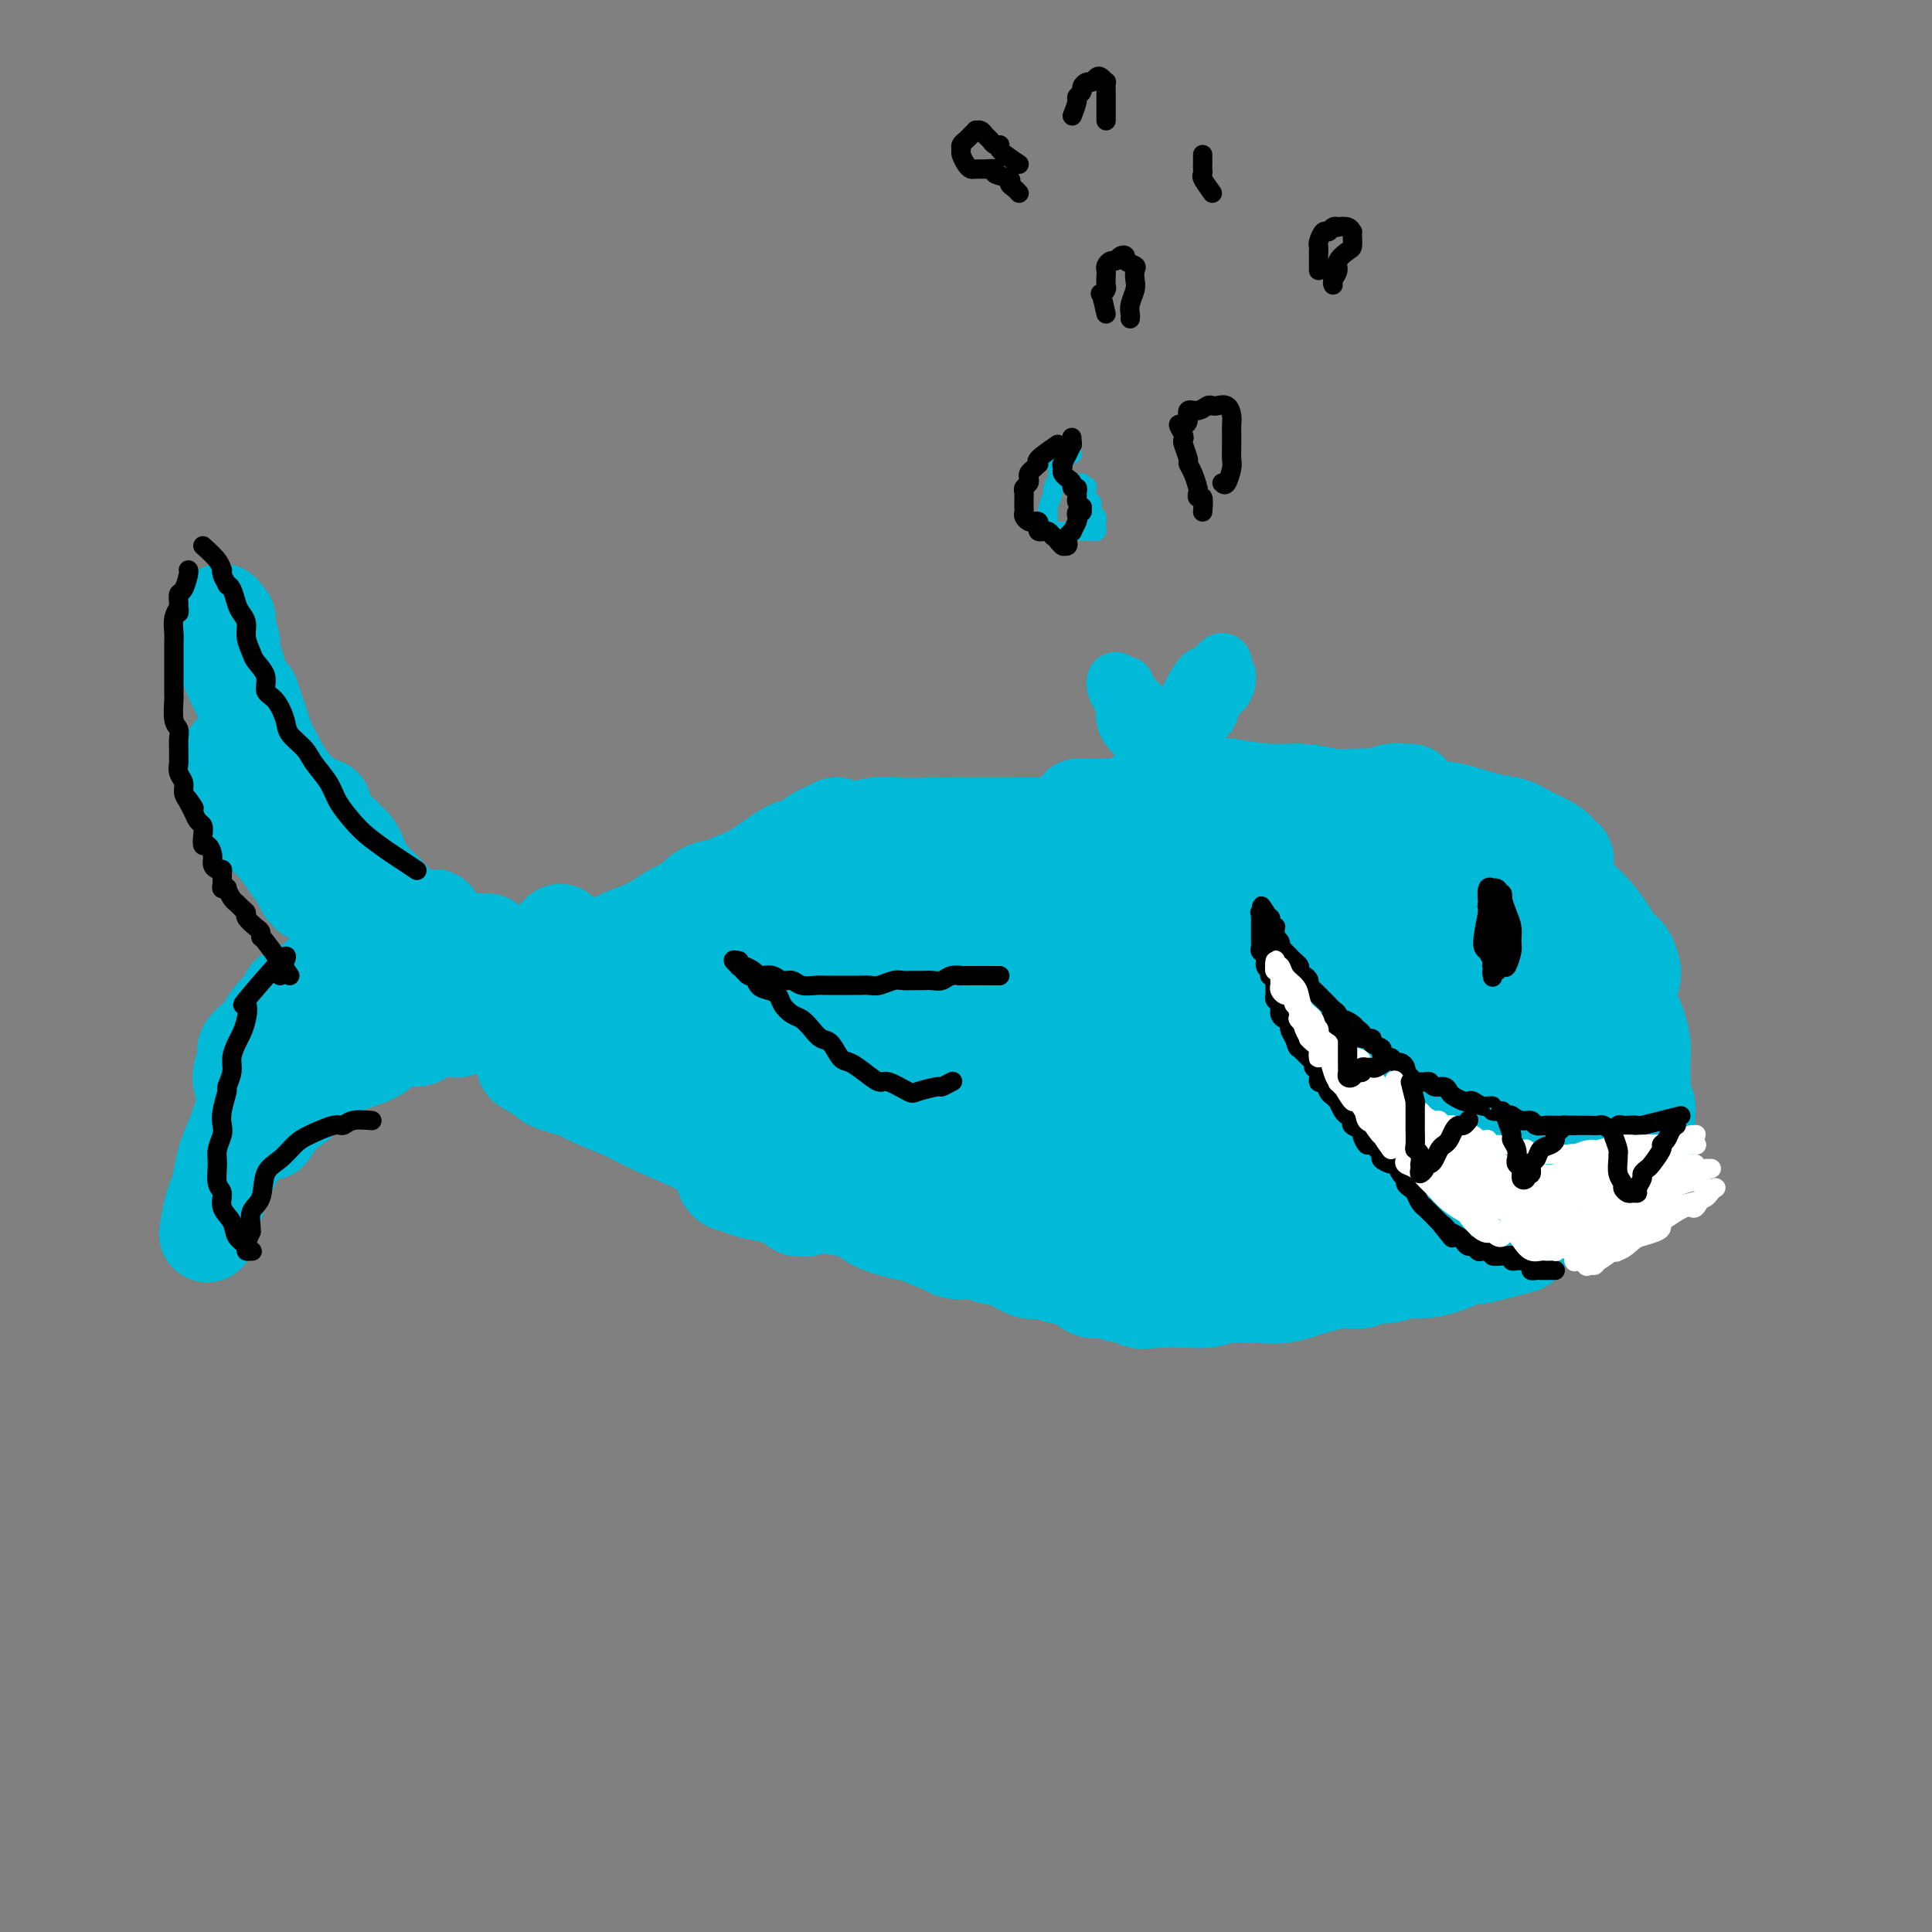 <svg viewBox='0 0 400 400' version='1.1' xmlns='http://www.w3.org/2000/svg' xmlns:xlink='http://www.w3.org/1999/xlink'><rect x="0" y="0" width="400" height="400" fill="#808080" stroke="none"/><g fill='none' stroke='#00BAD8' stroke-width='20' stroke-linecap='round' stroke-linejoin='round'><path d='M51,158c-1.267,-0.931 -2.534,-1.863 -3,-2c-0.466,-0.137 -0.131,0.519 0,1c0.131,0.481 0.059,0.786 0,1c-0.059,0.214 -0.105,0.336 0,1c0.105,0.664 0.361,1.868 1,3c0.639,1.132 1.662,2.191 2,3c0.338,0.809 -0.010,1.369 0,2c0.010,0.631 0.377,1.332 1,2c0.623,0.668 1.501,1.302 2,2c0.499,0.698 0.619,1.460 1,2c0.381,0.540 1.024,0.856 2,2c0.976,1.144 2.286,3.114 3,4c0.714,0.886 0.832,0.686 1,1c0.168,0.314 0.385,1.142 1,2c0.615,0.858 1.629,1.748 2,2c0.371,0.252 0.100,-0.133 0,0c-0.100,0.133 -0.030,0.785 0,1c0.030,0.215 0.021,-0.005 0,0c-0.021,0.005 -0.052,0.236 0,0c0.052,-0.236 0.188,-0.938 0,-1c-0.188,-0.062 -0.698,0.518 -1,0c-0.302,-0.518 -0.396,-2.133 -1,-3c-0.604,-0.867 -1.720,-0.987 -2,-2c-0.280,-1.013 0.275,-2.921 0,-4c-0.275,-1.079 -1.379,-1.329 -2,-2c-0.621,-0.671 -0.757,-1.763 -1,-3c-0.243,-1.237 -0.591,-2.620 -1,-4c-0.409,-1.380 -0.879,-2.756 -1,-4c-0.121,-1.244 0.108,-2.355 0,-3c-0.108,-0.645 -0.554,-0.822 -1,-1'/><path d='M51,147c-0.006,-0.314 -0.013,-0.628 0,0c0.013,0.628 0.045,2.199 0,3c-0.045,0.801 -0.166,0.834 0,1c0.166,0.166 0.618,0.467 1,1c0.382,0.533 0.694,1.299 1,2c0.306,0.701 0.606,1.339 1,2c0.394,0.661 0.883,1.346 1,2c0.117,0.654 -0.138,1.279 0,2c0.138,0.721 0.670,1.540 1,2c0.330,0.460 0.460,0.561 1,1c0.540,0.439 1.492,1.217 2,2c0.508,0.783 0.574,1.571 1,2c0.426,0.429 1.213,0.500 2,1c0.787,0.500 1.573,1.429 2,2c0.427,0.571 0.495,0.785 1,1c0.505,0.215 1.449,0.431 2,1c0.551,0.569 0.711,1.489 1,2c0.289,0.511 0.707,0.611 1,1c0.293,0.389 0.459,1.067 1,2c0.541,0.933 1.455,2.121 2,3c0.545,0.879 0.720,1.450 1,2c0.280,0.550 0.663,1.077 1,2c0.337,0.923 0.626,2.240 1,3c0.374,0.760 0.832,0.963 1,2c0.168,1.037 0.045,2.907 0,4c-0.045,1.093 -0.012,1.410 0,2c0.012,0.590 0.003,1.454 0,2c-0.003,0.546 -0.002,0.773 0,1'/><path d='M75,195c0.141,-0.296 0.282,-0.592 0,0c-0.282,0.592 -0.985,2.073 -2,3c-1.015,0.927 -2.340,1.300 -3,2c-0.660,0.700 -0.653,1.729 -1,2c-0.347,0.271 -1.046,-0.215 -2,0c-0.954,0.215 -2.163,1.130 -3,2c-0.837,0.870 -1.302,1.696 -2,2c-0.698,0.304 -1.628,0.087 -2,0c-0.372,-0.087 -0.186,-0.043 0,0'/><path d='M75,197c-0.992,0.514 -1.983,1.029 -3,2c-1.017,0.971 -2.058,2.399 -3,3c-0.942,0.601 -1.784,0.376 -3,1c-1.216,0.624 -2.807,2.096 -4,3c-1.193,0.904 -1.989,1.238 -3,2c-1.011,0.762 -2.236,1.951 -3,3c-0.764,1.049 -1.066,1.959 -2,3c-0.934,1.041 -2.499,2.213 -3,3c-0.501,0.787 0.062,1.190 0,2c-0.062,0.810 -0.747,2.026 -1,3c-0.253,0.974 -0.072,1.707 0,2c0.072,0.293 0.036,0.147 0,0'/><path d='M56,215c0.171,-0.572 0.341,-1.144 0,0c-0.341,1.144 -1.194,4.004 -2,6c-0.806,1.996 -1.564,3.130 -2,4c-0.436,0.870 -0.551,1.477 -1,3c-0.449,1.523 -1.231,3.960 -2,6c-0.769,2.040 -1.526,3.681 -2,5c-0.474,1.319 -0.666,2.317 -1,4c-0.334,1.683 -0.810,4.052 -1,5c-0.190,0.948 -0.095,0.474 0,0'/><path d='M43,255c-0.066,0.440 -0.133,0.881 0,0c0.133,-0.881 0.465,-3.083 1,-5c0.535,-1.917 1.274,-3.549 2,-5c0.726,-1.451 1.440,-2.722 2,-4c0.560,-1.278 0.966,-2.563 2,-4c1.034,-1.437 2.697,-3.027 4,-4c1.303,-0.973 2.248,-1.329 3,-2c0.752,-0.671 1.312,-1.658 3,-3c1.688,-1.342 4.504,-3.040 6,-4c1.496,-0.960 1.672,-1.181 3,-2c1.328,-0.819 3.808,-2.234 5,-3c1.192,-0.766 1.096,-0.883 1,-1'/><path d='M56,234c-0.216,0.321 -0.432,0.641 0,0c0.432,-0.641 1.511,-2.244 2,-3c0.489,-0.756 0.387,-0.664 1,-1c0.613,-0.336 1.942,-1.100 3,-2c1.058,-0.900 1.846,-1.937 3,-3c1.154,-1.063 2.673,-2.151 4,-3c1.327,-0.849 2.462,-1.460 4,-2c1.538,-0.540 3.478,-1.010 5,-2c1.522,-0.990 2.625,-2.500 4,-3c1.375,-0.500 3.023,0.010 4,0c0.977,-0.010 1.282,-0.539 2,-1c0.718,-0.461 1.849,-0.855 3,-1c1.151,-0.145 2.324,-0.043 3,0c0.676,0.043 0.857,0.027 1,0c0.143,-0.027 0.249,-0.064 0,0c-0.249,0.064 -0.851,0.228 -1,0c-0.149,-0.228 0.156,-0.850 0,-1c-0.156,-0.150 -0.773,0.172 -1,0c-0.227,-0.172 -0.063,-0.837 0,-1c0.063,-0.163 0.027,0.174 0,0c-0.027,-0.174 -0.045,-0.861 0,-1c0.045,-0.139 0.152,0.271 0,0c-0.152,-0.271 -0.564,-1.221 -1,-2c-0.436,-0.779 -0.894,-1.387 -1,-2c-0.106,-0.613 0.142,-1.231 0,-2c-0.142,-0.769 -0.675,-1.689 -1,-3c-0.325,-1.311 -0.442,-3.012 -1,-4c-0.558,-0.988 -1.556,-1.264 -2,-2c-0.444,-0.736 -0.336,-1.932 -1,-3c-0.664,-1.068 -2.102,-2.009 -3,-3c-0.898,-0.991 -1.256,-2.033 -2,-3c-0.744,-0.967 -1.873,-1.859 -3,-3c-1.127,-1.141 -2.250,-2.533 -3,-4c-0.750,-1.467 -1.125,-3.010 -2,-4c-0.875,-0.990 -2.250,-1.426 -3,-2c-0.750,-0.574 -0.875,-1.287 -1,-2'/><path d='M69,171c-3.260,-4.144 -1.410,-1.502 -1,-1c0.410,0.502 -0.620,-1.134 -1,-2c-0.380,-0.866 -0.108,-0.962 0,-1c0.108,-0.038 0.054,-0.019 0,0'/><path d='M71,173c-1.099,-0.811 -2.198,-1.622 -3,-2c-0.802,-0.378 -1.306,-0.323 -2,-1c-0.694,-0.677 -1.576,-2.085 -2,-3c-0.424,-0.915 -0.390,-1.336 -1,-2c-0.610,-0.664 -1.865,-1.570 -3,-3c-1.135,-1.430 -2.149,-3.383 -3,-5c-0.851,-1.617 -1.537,-2.897 -2,-4c-0.463,-1.103 -0.702,-2.028 -1,-3c-0.298,-0.972 -0.657,-1.992 -1,-3c-0.343,-1.008 -0.672,-2.004 -1,-3'/><path d='M50,143c0.081,0.527 0.162,1.053 0,0c-0.162,-1.053 -0.565,-3.686 -1,-5c-0.435,-1.314 -0.900,-1.307 -1,-2c-0.100,-0.693 0.166,-2.084 0,-3c-0.166,-0.916 -0.762,-1.358 -1,-2c-0.238,-0.642 -0.116,-1.483 0,-2c0.116,-0.517 0.226,-0.708 0,-1c-0.226,-0.292 -0.788,-0.685 -1,-1c-0.212,-0.315 -0.073,-0.554 0,0c0.073,0.554 0.080,1.900 0,3c-0.080,1.100 -0.245,1.954 0,3c0.245,1.046 0.902,2.286 1,3c0.098,0.714 -0.362,0.904 1,4c1.362,3.096 4.545,9.098 6,12c1.455,2.902 1.182,2.705 2,4c0.818,1.295 2.726,4.083 4,6c1.274,1.917 1.916,2.963 3,5c1.084,2.037 2.612,5.064 4,7c1.388,1.936 2.635,2.780 4,4c1.365,1.220 2.847,2.816 3,3c0.153,0.184 -1.024,-1.045 -1,-1c0.024,0.045 1.251,1.364 3,3c1.749,1.636 4.022,3.587 6,5c1.978,1.413 3.661,2.287 5,3c1.339,0.713 2.333,1.266 4,2c1.667,0.734 4.005,1.648 5,2c0.995,0.352 0.645,0.143 1,0c0.355,-0.143 1.416,-0.221 2,0c0.584,0.221 0.693,0.740 1,1c0.307,0.260 0.813,0.262 1,0c0.187,-0.262 0.053,-0.789 0,-1c-0.053,-0.211 -0.027,-0.105 0,0'/><path d='M90,190c-0.861,1.168 -1.722,2.337 -2,3c-0.278,0.663 0.026,0.821 0,1c-0.026,0.179 -0.381,0.377 0,1c0.381,0.623 1.499,1.669 2,2c0.501,0.331 0.387,-0.054 1,0c0.613,0.054 1.955,0.549 3,1c1.045,0.451 1.793,0.860 3,1c1.207,0.140 2.872,0.011 4,0c1.128,-0.011 1.719,0.097 3,0c1.281,-0.097 3.250,-0.397 5,-1c1.750,-0.603 3.279,-1.508 4,-2c0.721,-0.492 0.635,-0.569 1,-1c0.365,-0.431 1.183,-1.215 2,-2'/><path d='M103,203c-0.320,-0.031 -0.639,-0.062 0,0c0.639,0.062 2.237,0.217 3,0c0.763,-0.217 0.689,-0.806 1,-1c0.311,-0.194 1.005,0.008 2,0c0.995,-0.008 2.291,-0.227 4,-1c1.709,-0.773 3.831,-2.099 6,-3c2.169,-0.901 4.386,-1.378 6,-2c1.614,-0.622 2.625,-1.389 4,-2c1.375,-0.611 3.113,-1.067 5,-2c1.887,-0.933 3.924,-2.345 5,-3c1.076,-0.655 1.192,-0.554 2,-1c0.808,-0.446 2.308,-1.440 3,-2c0.692,-0.560 0.577,-0.686 1,-1c0.423,-0.314 1.383,-0.815 2,-1c0.617,-0.185 0.891,-0.053 1,0c0.109,0.053 0.055,0.026 0,0'/><path d='M135,193c1.785,-0.613 3.570,-1.226 5,-2c1.430,-0.774 2.505,-1.711 4,-3c1.495,-1.289 3.411,-2.932 5,-4c1.589,-1.068 2.852,-1.561 4,-2c1.148,-0.439 2.180,-0.824 4,-2c1.820,-1.176 4.429,-3.142 6,-4c1.571,-0.858 2.106,-0.608 3,-1c0.894,-0.392 2.147,-1.425 3,-2c0.853,-0.575 1.307,-0.693 2,-1c0.693,-0.307 1.627,-0.802 2,-1c0.373,-0.198 0.187,-0.099 0,0'/><path d='M156,181c1.015,-0.252 2.029,-0.504 3,-1c0.971,-0.496 1.897,-1.237 3,-2c1.103,-0.763 2.381,-1.549 4,-2c1.619,-0.451 3.577,-0.566 5,-1c1.423,-0.434 2.309,-1.188 4,-2c1.691,-0.812 4.187,-1.682 6,-2c1.813,-0.318 2.944,-0.085 5,0c2.056,0.085 5.038,0.023 7,0c1.962,-0.023 2.904,-0.006 5,0c2.096,0.006 5.346,0.002 7,0c1.654,-0.002 1.710,-0.000 3,0c1.290,0.000 3.812,0.000 5,0c1.188,-0.000 1.041,-0.000 2,0c0.959,0.000 3.025,0.000 4,0c0.975,-0.000 0.861,-0.000 1,0c0.139,0.000 0.532,0.000 1,0c0.468,-0.000 1.011,-0.000 1,0c-0.011,0.000 -0.574,0.000 -1,0c-0.426,-0.000 -0.713,-0.000 -1,0'/><path d='M211,171c2.029,0.000 4.057,0.000 6,0c1.943,0.000 3.799,0.000 6,0c2.201,-0.000 4.746,0.000 7,0c2.254,0.000 4.215,0.000 5,0c0.785,0.000 0.392,0.000 0,0'/><path d='M224,167c-0.496,0.000 -0.992,0.000 0,0c0.992,-0.000 3.472,-0.000 6,0c2.528,0.000 5.105,0.000 7,0c1.895,-0.000 3.110,-0.000 5,0c1.890,0.000 4.455,0.001 5,0c0.545,-0.001 -0.931,-0.004 -1,0c-0.069,0.004 1.269,0.015 3,0c1.731,-0.015 3.854,-0.055 6,0c2.146,0.055 4.315,0.207 6,0c1.685,-0.207 2.888,-0.772 5,-1c2.112,-0.228 5.135,-0.117 7,0c1.865,0.117 2.573,0.242 4,0c1.427,-0.242 3.573,-0.849 5,-1c1.427,-0.151 2.134,0.156 3,0c0.866,-0.156 1.892,-0.774 3,-1c1.108,-0.226 2.298,-0.061 3,0c0.702,0.061 0.915,0.017 1,0c0.085,-0.017 0.043,-0.009 0,0'/><path d='M236,165c-0.263,0.110 -0.525,0.221 0,0c0.525,-0.221 1.839,-0.772 3,-1c1.161,-0.228 2.170,-0.131 3,0c0.830,0.131 1.481,0.297 3,0c1.519,-0.297 3.906,-1.056 4,-1c0.094,0.056 -2.104,0.928 -2,1c0.104,0.072 2.512,-0.656 4,-1c1.488,-0.344 2.058,-0.303 4,0c1.942,0.303 5.257,0.869 8,1c2.743,0.131 4.912,-0.172 7,0c2.088,0.172 4.093,0.818 6,1c1.907,0.182 3.717,-0.102 6,0c2.283,0.102 5.040,0.590 7,1c1.960,0.410 3.121,0.743 5,1c1.879,0.257 4.474,0.439 7,1c2.526,0.561 4.982,1.502 7,2c2.018,0.498 3.597,0.554 5,1c1.403,0.446 2.628,1.283 4,2c1.372,0.717 2.890,1.316 4,2c1.110,0.684 1.811,1.454 2,2c0.189,0.546 -0.135,0.868 0,1c0.135,0.132 0.729,0.074 1,0c0.271,-0.074 0.220,-0.164 0,0c-0.220,0.164 -0.610,0.582 -1,1'/><path d='M311,174c1.171,0.410 2.342,0.819 3,1c0.658,0.181 0.802,0.133 1,0c0.198,-0.133 0.451,-0.352 1,0c0.549,0.352 1.396,1.276 2,2c0.604,0.724 0.966,1.247 1,1c0.034,-0.247 -0.259,-1.263 0,-1c0.259,0.263 1.070,1.806 2,3c0.930,1.194 1.978,2.039 3,3c1.022,0.961 2.018,2.038 3,3c0.982,0.962 1.952,1.811 3,3c1.048,1.189 2.176,2.720 3,4c0.824,1.280 1.345,2.308 2,3c0.655,0.692 1.443,1.047 2,2c0.557,0.953 0.881,2.503 1,3c0.119,0.497 0.032,-0.058 0,0c-0.032,0.058 -0.009,0.731 0,1c0.009,0.269 0.005,0.135 0,0'/><path d='M328,191c1.246,1.068 2.492,2.136 3,3c0.508,0.864 0.278,1.523 1,3c0.722,1.477 2.395,3.773 3,5c0.605,1.227 0.140,1.384 0,1c-0.140,-0.384 0.043,-1.309 0,-1c-0.043,0.309 -0.313,1.851 0,3c0.313,1.149 1.208,1.905 2,3c0.792,1.095 1.480,2.530 2,4c0.520,1.470 0.871,2.976 1,4c0.129,1.024 0.036,1.567 0,3c-0.036,1.433 -0.013,3.757 0,5c0.013,1.243 0.017,1.405 0,2c-0.017,0.595 -0.056,1.623 0,2c0.056,0.377 0.207,0.101 0,0c-0.207,-0.101 -0.774,-0.029 -1,0c-0.226,0.029 -0.113,0.014 0,0'/><path d='M339,225c0.309,1.202 0.619,2.404 1,3c0.381,0.596 0.834,0.585 1,1c0.166,0.415 0.044,1.256 0,2c-0.044,0.744 -0.011,1.391 0,2c0.011,0.609 0.001,1.180 0,1c-0.001,-0.180 0.007,-1.109 0,-1c-0.007,0.109 -0.028,1.257 0,2c0.028,0.743 0.105,1.081 0,2c-0.105,0.919 -0.393,2.419 -1,4c-0.607,1.581 -1.533,3.243 -2,4c-0.467,0.757 -0.476,0.609 -1,1c-0.524,0.391 -1.563,1.321 -2,2c-0.437,0.679 -0.271,1.106 -1,1c-0.729,-0.106 -2.351,-0.745 -3,-1c-0.649,-0.255 -0.324,-0.128 0,0'/><path d='M333,245c-0.242,-0.354 -0.485,-0.708 0,0c0.485,0.708 1.697,2.478 2,3c0.303,0.522 -0.303,-0.206 -1,0c-0.697,0.206 -1.485,1.344 -2,2c-0.515,0.656 -0.758,0.828 -1,1'/><path d='M314,258c0.991,-0.261 1.982,-0.522 0,0c-1.982,0.522 -6.936,1.829 -8,2c-1.064,0.171 1.763,-0.792 2,-1c0.237,-0.208 -2.117,0.341 -4,1c-1.883,0.659 -3.295,1.429 -5,2c-1.705,0.571 -3.702,0.941 -5,1c-1.298,0.059 -1.896,-0.195 -3,0c-1.104,0.195 -2.712,0.838 -4,1c-1.288,0.162 -2.255,-0.157 -3,0c-0.745,0.157 -1.269,0.789 -2,1c-0.731,0.211 -1.668,0.001 -2,0c-0.332,-0.001 -0.057,0.208 0,0c0.057,-0.208 -0.104,-0.833 0,-1c0.104,-0.167 0.471,0.125 1,0c0.529,-0.125 1.218,-0.667 2,-1c0.782,-0.333 1.657,-0.457 3,-1c1.343,-0.543 3.153,-1.504 5,-2c1.847,-0.496 3.732,-0.528 5,-1c1.268,-0.472 1.918,-1.383 4,-2c2.082,-0.617 5.596,-0.940 6,-1c0.404,-0.060 -2.302,0.142 -2,0c0.302,-0.142 3.614,-0.629 5,-1c1.386,-0.371 0.848,-0.625 1,0c0.152,0.625 0.994,2.128 1,3c0.006,0.872 -0.822,1.112 -2,1c-1.178,-0.112 -2.704,-0.574 -5,0c-2.296,0.574 -5.361,2.186 -8,3c-2.639,0.814 -4.850,0.831 -7,1c-2.150,0.169 -4.238,0.489 -7,1c-2.762,0.511 -6.197,1.212 -9,2c-2.803,0.788 -4.974,1.661 -7,2c-2.026,0.339 -3.909,0.143 -6,0c-2.091,-0.143 -4.392,-0.235 -6,0c-1.608,0.235 -2.525,0.795 -4,1c-1.475,0.205 -3.509,0.055 -5,0c-1.491,-0.055 -2.440,-0.015 -3,0c-0.560,0.015 -0.731,0.004 -1,0c-0.269,-0.004 -0.634,-0.002 -1,0'/><path d='M240,269c-8.468,0.832 -1.638,-0.588 1,-1c2.638,-0.412 1.084,0.184 1,0c-0.084,-0.184 1.302,-1.148 3,-2c1.698,-0.852 3.706,-1.591 6,-2c2.294,-0.409 4.872,-0.488 7,-1c2.128,-0.512 3.806,-1.457 6,-2c2.194,-0.543 4.903,-0.682 7,-1c2.097,-0.318 3.582,-0.814 5,-1c1.418,-0.186 2.767,-0.062 4,0c1.233,0.062 2.348,0.063 3,0c0.652,-0.063 0.840,-0.189 1,0c0.160,0.189 0.291,0.694 0,1c-0.291,0.306 -1.005,0.415 -2,1c-0.995,0.585 -2.270,1.648 -3,2c-0.730,0.352 -0.916,-0.007 -2,0c-1.084,0.007 -3.066,0.380 -5,1c-1.934,0.620 -3.819,1.487 -5,2c-1.181,0.513 -1.659,0.673 -3,1c-1.341,0.327 -3.545,0.820 -5,1c-1.455,0.180 -2.159,0.048 -3,0c-0.841,-0.048 -1.818,-0.013 -3,0c-1.182,0.013 -2.571,0.003 -4,0c-1.429,-0.003 -2.900,0.000 -4,0c-1.100,-0.000 -1.831,-0.004 -3,0c-1.169,0.004 -2.778,0.017 -4,0c-1.222,-0.017 -2.059,-0.064 -3,0c-0.941,0.064 -1.988,0.239 -3,0c-1.012,-0.239 -1.989,-0.891 -3,-1c-1.011,-0.109 -2.055,0.327 -3,0c-0.945,-0.327 -1.792,-1.415 -3,-2c-1.208,-0.585 -2.778,-0.667 -4,-1c-1.222,-0.333 -2.097,-0.916 -3,-1c-0.903,-0.084 -1.835,0.332 -3,0c-1.165,-0.332 -2.564,-1.412 -4,-2c-1.436,-0.588 -2.911,-0.683 -4,-1c-1.089,-0.317 -1.793,-0.854 -3,-1c-1.207,-0.146 -2.916,0.101 -4,0c-1.084,-0.101 -1.542,-0.551 -2,-1'/><path d='M196,258c-6.260,-1.964 -3.910,-1.874 -4,-2c-0.090,-0.126 -2.621,-0.466 -5,-1c-2.379,-0.534 -4.607,-1.260 -6,-2c-1.393,-0.740 -1.951,-1.495 -3,-2c-1.049,-0.505 -2.589,-0.761 -4,-1c-1.411,-0.239 -2.695,-0.460 -4,-1c-1.305,-0.540 -2.632,-1.397 -4,-2c-1.368,-0.603 -2.776,-0.950 -4,-1c-1.224,-0.050 -2.264,0.197 -3,0c-0.736,-0.197 -1.169,-0.838 -2,-1c-0.831,-0.162 -2.062,0.157 -3,0c-0.938,-0.157 -1.583,-0.789 -2,-1c-0.417,-0.211 -0.605,-0.001 -1,0c-0.395,0.001 -0.998,-0.207 -1,0c-0.002,0.207 0.596,0.828 1,1c0.404,0.172 0.612,-0.104 1,0c0.388,0.104 0.954,0.588 2,1c1.046,0.412 2.571,0.752 4,1c1.429,0.248 2.761,0.406 4,1c1.239,0.594 2.385,1.625 3,2c0.615,0.375 0.700,0.094 1,0c0.300,-0.094 0.813,-0.002 1,0c0.187,0.002 0.046,-0.085 0,0c-0.046,0.085 0.004,0.343 -1,0c-1.004,-0.343 -3.061,-1.287 -4,-2c-0.939,-0.713 -0.761,-1.195 -2,-2c-1.239,-0.805 -3.896,-1.934 -6,-3c-2.104,-1.066 -3.653,-2.070 -5,-3c-1.347,-0.930 -2.490,-1.788 -5,-3c-2.510,-1.212 -6.387,-2.779 -9,-4c-2.613,-1.221 -3.962,-2.096 -6,-3c-2.038,-0.904 -4.767,-1.836 -7,-3c-2.233,-1.164 -3.971,-2.561 -5,-3c-1.029,-0.439 -1.347,0.078 -2,0c-0.653,-0.078 -1.639,-0.753 -2,-1c-0.361,-0.247 -0.097,-0.067 0,0c0.097,0.067 0.028,0.019 0,0c-0.028,-0.019 -0.014,-0.010 0,0'/><path d='M113,223c-8.227,-4.447 -2.794,-2.064 0,-1c2.794,1.064 2.948,0.810 3,1c0.052,0.190 0.000,0.825 1,1c1.000,0.175 3.050,-0.110 4,0c0.950,0.110 0.799,0.615 1,1c0.201,0.385 0.753,0.650 1,1c0.247,0.350 0.189,0.784 0,1c-0.189,0.216 -0.509,0.213 -1,0c-0.491,-0.213 -1.153,-0.635 -2,-1c-0.847,-0.365 -1.877,-0.675 -3,-1c-1.123,-0.325 -2.337,-0.667 -3,-1c-0.663,-0.333 -0.774,-0.656 -1,-1c-0.226,-0.344 -0.568,-0.710 -1,-1c-0.432,-0.290 -0.953,-0.504 -1,-1c-0.047,-0.496 0.379,-1.274 1,-2c0.621,-0.726 1.438,-1.399 2,-2c0.562,-0.601 0.869,-1.131 2,-2c1.131,-0.869 3.086,-2.077 5,-3c1.914,-0.923 3.786,-1.561 5,-2c1.214,-0.439 1.768,-0.680 2,-1c0.232,-0.320 0.141,-0.721 1,-1c0.859,-0.279 2.669,-0.437 4,0c1.331,0.437 2.183,1.467 3,2c0.817,0.533 1.598,0.567 2,1c0.402,0.433 0.426,1.265 0,2c-0.426,0.735 -1.301,1.374 -2,2c-0.699,0.626 -1.224,1.240 -2,2c-0.776,0.760 -1.805,1.667 -3,2c-1.195,0.333 -2.555,0.093 -4,0c-1.445,-0.093 -2.975,-0.039 -4,0c-1.025,0.039 -1.544,0.064 -2,0c-0.456,-0.064 -0.848,-0.215 -1,-1c-0.152,-0.785 -0.066,-2.203 0,-3c0.066,-0.797 0.110,-0.974 1,-2c0.890,-1.026 2.625,-2.902 4,-4c1.375,-1.098 2.389,-1.418 4,-2c1.611,-0.582 3.818,-1.426 6,-2c2.182,-0.574 4.338,-0.878 6,-1c1.662,-0.122 2.831,-0.061 4,0'/><path d='M145,204c3.158,-0.243 3.052,0.650 4,1c0.948,0.350 2.949,0.158 4,1c1.051,0.842 1.150,2.719 1,4c-0.150,1.281 -0.550,1.967 -1,3c-0.450,1.033 -0.950,2.414 -1,3c-0.050,0.586 0.352,0.378 0,1c-0.352,0.622 -1.457,2.076 -2,3c-0.543,0.924 -0.524,1.319 -1,2c-0.476,0.681 -1.449,1.648 -2,2c-0.551,0.352 -0.682,0.089 -1,0c-0.318,-0.089 -0.825,-0.003 -1,0c-0.175,0.003 -0.018,-0.079 0,-1c0.018,-0.921 -0.105,-2.683 0,-4c0.105,-1.317 0.436,-2.189 1,-4c0.564,-1.811 1.361,-4.561 2,-7c0.639,-2.439 1.120,-4.565 2,-6c0.880,-1.435 2.158,-2.177 3,-3c0.842,-0.823 1.247,-1.728 2,-2c0.753,-0.272 1.856,0.087 3,0c1.144,-0.087 2.331,-0.622 3,0c0.669,0.622 0.820,2.401 1,3c0.180,0.599 0.387,0.018 1,1c0.613,0.982 1.630,3.528 2,6c0.370,2.472 0.092,4.870 0,5c-0.092,0.130 0.001,-2.009 0,-1c-0.001,1.009 -0.097,5.166 0,7c0.097,1.834 0.387,1.345 0,2c-0.387,0.655 -1.452,2.455 -2,4c-0.548,1.545 -0.581,2.835 -1,4c-0.419,1.165 -1.225,2.206 -2,3c-0.775,0.794 -1.519,1.340 -2,1c-0.481,-0.340 -0.701,-1.565 -1,-2c-0.299,-0.435 -0.679,-0.080 -1,-2c-0.321,-1.920 -0.582,-6.114 -1,-8c-0.418,-1.886 -0.992,-1.465 -1,-2c-0.008,-0.535 0.549,-2.027 1,-5c0.451,-2.973 0.795,-7.428 1,-11c0.205,-3.572 0.270,-6.263 1,-9c0.730,-2.737 2.124,-5.521 3,-7c0.876,-1.479 1.235,-1.654 2,-2c0.765,-0.346 1.937,-0.862 3,-1c1.063,-0.138 2.018,0.104 3,1c0.982,0.896 1.991,2.448 3,4'/><path d='M171,188c2.028,1.598 2.596,3.592 3,6c0.404,2.408 0.642,5.229 1,8c0.358,2.771 0.836,5.493 1,9c0.164,3.507 0.016,7.800 0,11c-0.016,3.200 0.102,5.307 0,7c-0.102,1.693 -0.423,2.972 -1,5c-0.577,2.028 -1.410,4.806 -2,6c-0.590,1.194 -0.935,0.803 -1,1c-0.065,0.197 0.152,0.983 0,1c-0.152,0.017 -0.671,-0.735 -1,-1c-0.329,-0.265 -0.466,-0.043 -1,-1c-0.534,-0.957 -1.465,-3.094 -2,-5c-0.535,-1.906 -0.676,-3.581 -1,-6c-0.324,-2.419 -0.832,-5.581 -1,-7c-0.168,-1.419 0.003,-1.095 0,-3c-0.003,-1.905 -0.180,-6.041 0,-8c0.180,-1.959 0.719,-1.743 1,-3c0.281,-1.257 0.306,-3.988 1,-6c0.694,-2.012 2.059,-3.306 3,-5c0.941,-1.694 1.459,-3.787 2,-5c0.541,-1.213 1.104,-1.545 2,-2c0.896,-0.455 2.124,-1.033 3,-1c0.876,0.033 1.401,0.678 2,2c0.599,1.322 1.272,3.322 2,5c0.728,1.678 1.512,3.035 2,6c0.488,2.965 0.682,7.540 1,11c0.318,3.460 0.761,5.805 1,9c0.239,3.195 0.274,7.238 0,10c-0.274,2.762 -0.857,4.242 -1,6c-0.143,1.758 0.155,3.795 0,5c-0.155,1.205 -0.764,1.577 -1,2c-0.236,0.423 -0.101,0.897 0,1c0.101,0.103 0.167,-0.164 0,-1c-0.167,-0.836 -0.567,-2.239 -1,-4c-0.433,-1.761 -0.897,-3.878 -1,-7c-0.103,-3.122 0.157,-7.250 0,-9c-0.157,-1.750 -0.730,-1.124 -1,-3c-0.270,-1.876 -0.237,-6.255 0,-11c0.237,-4.745 0.679,-9.854 1,-13c0.321,-3.146 0.520,-4.327 1,-6c0.480,-1.673 1.240,-3.836 2,-6'/><path d='M185,186c0.936,-4.188 1.277,-2.158 2,-2c0.723,0.158 1.829,-1.557 3,-2c1.171,-0.443 2.409,0.386 3,1c0.591,0.614 0.537,1.014 1,3c0.463,1.986 1.444,5.559 2,9c0.556,3.441 0.686,6.749 1,10c0.314,3.251 0.813,6.446 1,11c0.187,4.554 0.061,10.466 0,14c-0.061,3.534 -0.057,4.689 0,7c0.057,2.311 0.167,5.778 0,8c-0.167,2.222 -0.610,3.201 -1,4c-0.390,0.799 -0.725,1.420 -1,2c-0.275,0.580 -0.489,1.120 -1,1c-0.511,-0.120 -1.318,-0.899 -2,-2c-0.682,-1.101 -1.237,-2.525 -2,-5c-0.763,-2.475 -1.733,-6.000 -2,-10c-0.267,-4.000 0.168,-8.473 0,-12c-0.168,-3.527 -0.939,-6.106 -1,-9c-0.061,-2.894 0.588,-6.102 1,-9c0.412,-2.898 0.585,-5.486 1,-8c0.415,-2.514 1.070,-4.954 2,-7c0.930,-2.046 2.133,-3.699 3,-5c0.867,-1.301 1.397,-2.250 2,-3c0.603,-0.750 1.279,-1.299 2,-1c0.721,0.299 1.485,1.448 2,2c0.515,0.552 0.780,0.508 1,1c0.220,0.492 0.396,1.522 1,4c0.604,2.478 1.636,6.406 3,11c1.364,4.594 3.059,9.856 4,15c0.941,5.144 1.128,10.170 2,14c0.872,3.830 2.429,6.463 3,9c0.571,2.537 0.155,4.977 0,7c-0.155,2.023 -0.048,3.628 0,5c0.048,1.372 0.038,2.511 0,3c-0.038,0.489 -0.104,0.329 0,0c0.104,-0.329 0.379,-0.826 0,-2c-0.379,-1.174 -1.411,-3.026 -2,-5c-0.589,-1.974 -0.736,-4.070 -1,-5c-0.264,-0.930 -0.647,-0.694 -1,-3c-0.353,-2.306 -0.677,-7.153 -1,-12'/><path d='M210,225c-1.169,-5.866 -1.593,-7.030 -2,-10c-0.407,-2.970 -0.797,-7.746 -1,-11c-0.203,-3.254 -0.220,-4.985 0,-7c0.220,-2.015 0.678,-4.315 1,-6c0.322,-1.685 0.510,-2.755 1,-4c0.490,-1.245 1.282,-2.664 2,-4c0.718,-1.336 1.363,-2.590 2,-3c0.637,-0.410 1.268,0.025 2,0c0.732,-0.025 1.566,-0.508 2,0c0.434,0.508 0.467,2.009 1,3c0.533,0.991 1.565,1.474 2,3c0.435,1.526 0.273,4.095 1,8c0.727,3.905 2.342,9.146 3,13c0.658,3.854 0.358,6.321 1,10c0.642,3.679 2.224,8.568 3,12c0.776,3.432 0.744,5.406 1,8c0.256,2.594 0.800,5.809 1,8c0.200,2.191 0.054,3.357 0,5c-0.054,1.643 -0.018,3.761 0,5c0.018,1.239 0.016,1.599 0,2c-0.016,0.401 -0.046,0.844 0,1c0.046,0.156 0.167,0.024 0,-1c-0.167,-1.024 -0.622,-2.940 -1,-5c-0.378,-2.060 -0.679,-4.263 -1,-6c-0.321,-1.737 -0.660,-3.007 -1,-5c-0.340,-1.993 -0.679,-4.707 -1,-8c-0.321,-3.293 -0.622,-7.163 -1,-12c-0.378,-4.837 -0.831,-10.640 -1,-15c-0.169,-4.360 -0.052,-7.276 0,-10c0.052,-2.724 0.041,-5.255 0,-7c-0.041,-1.745 -0.112,-2.702 0,-4c0.112,-1.298 0.405,-2.936 1,-4c0.595,-1.064 1.490,-1.554 2,-2c0.510,-0.446 0.636,-0.847 1,-1c0.364,-0.153 0.968,-0.059 1,0c0.032,0.059 -0.507,0.081 0,1c0.507,0.919 2.061,2.735 3,5c0.939,2.265 1.262,4.978 2,9c0.738,4.022 1.891,9.352 3,15c1.109,5.648 2.174,11.614 3,16c0.826,4.386 1.413,7.193 2,10'/><path d='M242,234c1.716,9.103 1.006,6.860 1,8c-0.006,1.140 0.694,5.662 1,8c0.306,2.338 0.220,2.491 0,3c-0.220,0.509 -0.573,1.375 -1,2c-0.427,0.625 -0.927,1.008 -1,1c-0.073,-0.008 0.282,-0.407 0,-1c-0.282,-0.593 -1.201,-1.381 -2,-4c-0.799,-2.619 -1.479,-7.070 -2,-10c-0.521,-2.930 -0.882,-4.340 -1,-8c-0.118,-3.660 0.009,-9.569 0,-14c-0.009,-4.431 -0.152,-7.383 0,-9c0.152,-1.617 0.600,-1.900 1,-4c0.400,-2.100 0.751,-6.016 1,-9c0.249,-2.984 0.395,-5.037 1,-8c0.605,-2.963 1.668,-6.837 2,-9c0.332,-2.163 -0.066,-2.614 0,-4c0.066,-1.386 0.597,-3.708 1,-5c0.403,-1.292 0.677,-1.554 1,-2c0.323,-0.446 0.695,-1.076 1,-1c0.305,0.076 0.543,0.857 1,2c0.457,1.143 1.134,2.648 2,5c0.866,2.352 1.921,5.552 3,9c1.079,3.448 2.184,7.145 3,12c0.816,4.855 1.345,10.866 2,15c0.655,4.134 1.437,6.389 2,9c0.563,2.611 0.908,5.578 1,9c0.092,3.422 -0.070,7.297 0,10c0.070,2.703 0.372,4.232 0,6c-0.372,1.768 -1.419,3.773 -2,5c-0.581,1.227 -0.695,1.674 -1,2c-0.305,0.326 -0.802,0.529 -1,1c-0.198,0.471 -0.096,1.209 0,1c0.096,-0.209 0.185,-1.366 0,-2c-0.185,-0.634 -0.643,-0.746 -1,-2c-0.357,-1.254 -0.614,-3.650 -1,-7c-0.386,-3.350 -0.902,-7.655 -1,-10c-0.098,-2.345 0.221,-2.732 0,-4c-0.221,-1.268 -0.983,-3.418 -1,-7c-0.017,-3.582 0.709,-8.595 1,-13c0.291,-4.405 0.145,-8.203 0,-12'/><path d='M252,197c-0.363,-10.657 0.230,-9.301 1,-10c0.770,-0.699 1.715,-3.455 2,-5c0.285,-1.545 -0.092,-1.880 0,-2c0.092,-0.120 0.654,-0.027 1,0c0.346,0.027 0.477,-0.013 1,0c0.523,0.013 1.438,0.080 2,0c0.562,-0.080 0.769,-0.307 1,0c0.231,0.307 0.484,1.149 1,3c0.516,1.851 1.294,4.710 2,8c0.706,3.290 1.342,7.009 2,11c0.658,3.991 1.340,8.252 2,12c0.660,3.748 1.298,6.983 2,10c0.702,3.017 1.467,5.815 2,9c0.533,3.185 0.832,6.758 1,10c0.168,3.242 0.204,6.153 0,8c-0.204,1.847 -0.649,2.631 -1,4c-0.351,1.369 -0.609,3.322 -1,4c-0.391,0.678 -0.917,0.079 -1,0c-0.083,-0.079 0.275,0.360 0,0c-0.275,-0.360 -1.185,-1.520 -2,-4c-0.815,-2.480 -1.536,-6.282 -2,-9c-0.464,-2.718 -0.672,-4.353 -1,-8c-0.328,-3.647 -0.776,-9.304 -1,-14c-0.224,-4.696 -0.225,-8.429 0,-12c0.225,-3.571 0.675,-6.978 1,-11c0.325,-4.022 0.525,-8.657 1,-12c0.475,-3.343 1.226,-5.394 2,-7c0.774,-1.606 1.571,-2.766 2,-4c0.429,-1.234 0.489,-2.540 1,-3c0.511,-0.460 1.474,-0.073 2,0c0.526,0.073 0.616,-0.169 1,1c0.384,1.169 1.062,3.748 2,7c0.938,3.252 2.135,7.176 3,11c0.865,3.824 1.396,7.547 2,12c0.604,4.453 1.281,9.635 2,14c0.719,4.365 1.481,7.912 2,11c0.519,3.088 0.793,5.716 1,9c0.207,3.284 0.345,7.224 0,10c-0.345,2.776 -1.172,4.388 -2,6'/><path d='M283,256c-0.395,4.477 -0.883,3.169 -1,3c-0.117,-0.169 0.138,0.801 0,1c-0.138,0.199 -0.668,-0.375 -1,-1c-0.332,-0.625 -0.467,-1.303 -1,-3c-0.533,-1.697 -1.463,-4.413 -2,-8c-0.537,-3.587 -0.681,-8.046 -1,-12c-0.319,-3.954 -0.815,-7.403 -1,-12c-0.185,-4.597 -0.060,-10.341 0,-15c0.060,-4.659 0.055,-8.235 0,-11c-0.055,-2.765 -0.162,-4.721 0,-7c0.162,-2.279 0.591,-4.880 1,-6c0.409,-1.120 0.799,-0.760 1,-1c0.201,-0.240 0.214,-1.081 1,-1c0.786,0.081 2.344,1.083 3,2c0.656,0.917 0.411,1.749 1,4c0.589,2.251 2.011,5.921 3,9c0.989,3.079 1.544,5.567 2,10c0.456,4.433 0.812,10.812 1,15c0.188,4.188 0.209,6.186 0,9c-0.209,2.814 -0.646,6.443 -1,9c-0.354,2.557 -0.623,4.041 -1,5c-0.377,0.959 -0.860,1.394 -1,2c-0.140,0.606 0.064,1.384 0,1c-0.064,-0.384 -0.396,-1.930 -1,-3c-0.604,-1.070 -1.479,-1.664 -2,-4c-0.521,-2.336 -0.688,-6.415 -1,-10c-0.312,-3.585 -0.770,-6.677 -1,-12c-0.230,-5.323 -0.231,-12.876 0,-18c0.231,-5.124 0.693,-7.818 1,-11c0.307,-3.182 0.457,-6.853 1,-9c0.543,-2.147 1.477,-2.771 2,-4c0.523,-1.229 0.634,-3.063 1,-4c0.366,-0.937 0.985,-0.977 2,-1c1.015,-0.023 2.424,-0.028 3,0c0.576,0.028 0.319,0.090 1,2c0.681,1.910 2.299,5.668 3,9c0.701,3.332 0.486,6.238 1,11c0.514,4.762 1.757,11.381 3,18'/><path d='M299,213c0.801,6.662 0.803,8.818 1,12c0.197,3.182 0.589,7.390 1,11c0.411,3.610 0.839,6.620 1,9c0.161,2.380 0.053,4.128 0,5c-0.053,0.872 -0.051,0.866 0,1c0.051,0.134 0.149,0.406 0,0c-0.149,-0.406 -0.547,-1.490 -1,-3c-0.453,-1.510 -0.960,-3.445 -1,-6c-0.040,-2.555 0.389,-5.729 0,-10c-0.389,-4.271 -1.595,-9.639 -2,-13c-0.405,-3.361 -0.007,-4.716 0,-7c0.007,-2.284 -0.375,-5.499 0,-8c0.375,-2.501 1.509,-4.289 2,-6c0.491,-1.711 0.340,-3.346 1,-5c0.660,-1.654 2.132,-3.327 3,-5c0.868,-1.673 1.133,-3.345 2,-4c0.867,-0.655 2.336,-0.294 3,0c0.664,0.294 0.521,0.521 1,2c0.479,1.479 1.579,4.210 3,8c1.421,3.790 3.163,8.638 4,12c0.837,3.362 0.770,5.237 1,9c0.230,3.763 0.756,9.413 1,13c0.244,3.587 0.206,5.109 0,7c-0.206,1.891 -0.579,4.149 -1,6c-0.421,1.851 -0.891,3.293 -1,4c-0.109,0.707 0.143,0.677 0,1c-0.143,0.323 -0.679,0.998 -1,0c-0.321,-0.998 -0.425,-3.670 -1,-6c-0.575,-2.330 -1.622,-4.317 -2,-7c-0.378,-2.683 -0.089,-6.061 0,-11c0.089,-4.939 -0.022,-11.439 0,-16c0.022,-4.561 0.179,-7.181 1,-10c0.821,-2.819 2.307,-5.835 3,-8c0.693,-2.165 0.592,-3.478 1,-4c0.408,-0.522 1.326,-0.253 2,0c0.674,0.253 1.105,0.491 2,2c0.895,1.509 2.256,4.288 3,7c0.744,2.712 0.872,5.356 1,8'/><path d='M326,201c1.240,4.500 2.340,8.248 3,12c0.660,3.752 0.881,7.506 1,11c0.119,3.494 0.138,6.727 0,9c-0.138,2.273 -0.433,3.588 -1,5c-0.567,1.412 -1.407,2.923 -2,4c-0.593,1.077 -0.939,1.721 -1,2c-0.061,0.279 0.164,0.193 0,-1c-0.164,-1.193 -0.718,-3.494 -1,-5c-0.282,-1.506 -0.293,-2.218 0,-5c0.293,-2.782 0.890,-7.632 1,-10c0.110,-2.368 -0.266,-2.252 0,-3c0.266,-0.748 1.175,-2.361 2,-3c0.825,-0.639 1.565,-0.306 2,0c0.435,0.306 0.565,0.585 1,1c0.435,0.415 1.175,0.967 2,2c0.825,1.033 1.734,2.549 2,4c0.266,1.451 -0.111,2.837 0,4c0.111,1.163 0.709,2.102 1,3c0.291,0.898 0.274,1.756 0,2c-0.274,0.244 -0.804,-0.127 -1,0c-0.196,0.127 -0.056,0.750 0,1c0.056,0.250 0.028,0.125 0,0'/></g>
<g fill='none' stroke='#00BAD8' stroke-width='12' stroke-linecap='round' stroke-linejoin='round'><path d='M239,166c0.860,-3.318 1.721,-6.636 2,-8c0.279,-1.364 -0.023,-0.775 0,-1c0.023,-0.225 0.372,-1.263 1,-2c0.628,-0.737 1.534,-1.171 2,-2c0.466,-0.829 0.492,-2.052 1,-3c0.508,-0.948 1.498,-1.620 2,-2c0.502,-0.380 0.515,-0.469 1,-1c0.485,-0.531 1.440,-1.505 2,-2c0.560,-0.495 0.724,-0.511 1,-1c0.276,-0.489 0.663,-1.449 1,-2c0.337,-0.551 0.624,-0.691 1,-1c0.376,-0.309 0.839,-0.786 1,-1c0.161,-0.214 0.018,-0.167 0,0c-0.018,0.167 0.090,0.452 0,1c-0.090,0.548 -0.376,1.359 -1,2c-0.624,0.641 -1.586,1.113 -2,2c-0.414,0.887 -0.282,2.189 -1,3c-0.718,0.811 -2.287,1.132 -3,2c-0.713,0.868 -0.569,2.282 -1,3c-0.431,0.718 -1.437,0.741 -2,1c-0.563,0.259 -0.684,0.753 -1,1c-0.316,0.247 -0.829,0.247 -1,0c-0.171,-0.247 -0.000,-0.742 0,-1c0.000,-0.258 -0.170,-0.280 0,-1c0.170,-0.720 0.679,-2.138 1,-3c0.321,-0.862 0.453,-1.169 1,-2c0.547,-0.831 1.508,-2.187 2,-3c0.492,-0.813 0.513,-1.082 1,-2c0.487,-0.918 1.440,-2.483 2,-3c0.560,-0.517 0.728,0.015 1,0c0.272,-0.015 0.649,-0.576 1,-1c0.351,-0.424 0.675,-0.712 1,-1'/><path d='M252,138c1.618,-1.860 1.163,-0.511 1,0c-0.163,0.511 -0.033,0.185 0,0c0.033,-0.185 -0.032,-0.228 0,0c0.032,0.228 0.161,0.728 0,1c-0.161,0.272 -0.611,0.318 -1,1c-0.389,0.682 -0.718,2.002 -1,3c-0.282,0.998 -0.518,1.676 -1,2c-0.482,0.324 -1.210,0.296 -2,1c-0.790,0.704 -1.640,2.140 -2,3c-0.360,0.860 -0.229,1.144 -1,2c-0.771,0.856 -2.444,2.282 -3,3c-0.556,0.718 0.006,0.726 0,1c-0.006,0.274 -0.580,0.812 -1,1c-0.420,0.188 -0.686,0.025 -1,0c-0.314,-0.025 -0.675,0.088 -1,0c-0.325,-0.088 -0.615,-0.375 -1,-1c-0.385,-0.625 -0.864,-1.586 -1,-2c-0.136,-0.414 0.070,-0.282 0,-1c-0.070,-0.718 -0.415,-2.286 -1,-3c-0.585,-0.714 -1.410,-0.572 -2,-1c-0.590,-0.428 -0.944,-1.425 -1,-2c-0.056,-0.575 0.185,-0.728 0,-1c-0.185,-0.272 -0.797,-0.663 -1,-1c-0.203,-0.337 0.001,-0.620 0,-1c-0.001,-0.380 -0.209,-0.857 0,-1c0.209,-0.143 0.835,0.048 1,0c0.165,-0.048 -0.129,-0.337 0,0c0.129,0.337 0.682,1.298 1,2c0.318,0.702 0.400,1.144 1,2c0.600,0.856 1.717,2.127 2,3c0.283,0.873 -0.267,1.349 0,2c0.267,0.651 1.350,1.478 2,2c0.650,0.522 0.865,0.738 1,1c0.135,0.262 0.190,0.571 0,1c-0.190,0.429 -0.626,0.980 -1,1c-0.374,0.020 -0.687,-0.490 -1,-1'/><path d='M238,155c0.755,1.970 -0.357,0.895 -1,0c-0.643,-0.895 -0.816,-1.611 -1,-2c-0.184,-0.389 -0.379,-0.450 -1,-1c-0.621,-0.550 -1.669,-1.588 -2,-3c-0.331,-1.412 0.054,-3.198 0,-4c-0.054,-0.802 -0.548,-0.619 -1,-1c-0.452,-0.381 -0.863,-1.326 -1,-2c-0.137,-0.674 -0.000,-1.078 0,-1c0.000,0.078 -0.137,0.640 0,1c0.137,0.360 0.547,0.520 1,1c0.453,0.480 0.948,1.280 1,2c0.052,0.720 -0.339,1.360 0,2c0.339,0.640 1.407,1.278 2,2c0.593,0.722 0.710,1.526 1,2c0.290,0.474 0.754,0.618 1,1c0.246,0.382 0.273,1.001 0,1c-0.273,-0.001 -0.848,-0.621 -1,-1c-0.152,-0.379 0.117,-0.517 0,-1c-0.117,-0.483 -0.621,-1.310 -1,-2c-0.379,-0.690 -0.634,-1.243 -1,-2c-0.366,-0.757 -0.842,-1.718 -1,-2c-0.158,-0.282 0.004,0.114 0,0c-0.004,-0.114 -0.172,-0.738 0,-1c0.172,-0.262 0.685,-0.163 1,0c0.315,0.163 0.431,0.390 1,1c0.569,0.610 1.591,1.603 2,2c0.409,0.397 0.204,0.199 0,0'/></g>
<g fill='none' stroke='#00BAD8' stroke-width='4' stroke-linecap='round' stroke-linejoin='round'><path d='M222,94c-1.270,0.758 -2.541,1.517 -3,2c-0.459,0.483 -0.108,0.691 0,1c0.108,0.309 -0.027,0.720 0,1c0.027,0.280 0.218,0.428 0,1c-0.218,0.572 -0.843,1.567 -1,2c-0.157,0.433 0.154,0.305 0,1c-0.154,0.695 -0.774,2.214 -1,3c-0.226,0.786 -0.057,0.837 0,1c0.057,0.163 0.004,0.436 0,1c-0.004,0.564 0.041,1.419 0,2c-0.041,0.581 -0.169,0.888 0,1c0.169,0.112 0.636,0.030 1,0c0.364,-0.030 0.626,-0.008 1,0c0.374,0.008 0.860,0.002 1,0c0.140,-0.002 -0.064,-0.001 0,0c0.064,0.001 0.398,-0.000 1,0c0.602,0.000 1.471,0.001 2,0c0.529,-0.001 0.716,-0.003 1,0c0.284,0.003 0.664,0.012 1,0c0.336,-0.012 0.627,-0.045 1,0c0.373,0.045 0.828,0.167 1,0c0.172,-0.167 0.060,-0.622 0,-1c-0.060,-0.378 -0.068,-0.679 0,-1c0.068,-0.321 0.211,-0.663 0,-1c-0.211,-0.337 -0.774,-0.668 -1,-1c-0.226,-0.332 -0.113,-0.666 0,-1'/><path d='M226,105c0.060,-0.972 0.208,-0.901 0,-1c-0.208,-0.099 -0.774,-0.369 -1,-1c-0.226,-0.631 -0.112,-1.623 0,-2c0.112,-0.377 0.222,-0.140 0,0c-0.222,0.140 -0.778,0.183 -1,0c-0.222,-0.183 -0.111,-0.591 0,-1'/></g>
<g fill='none' stroke='#000000' stroke-width='4' stroke-linecap='round' stroke-linejoin='round'><path d='M219,92c-1.692,1.156 -3.384,2.313 -4,3c-0.616,0.687 -0.155,0.905 0,1c0.155,0.095 0.003,0.067 0,0c-0.003,-0.067 0.144,-0.173 0,0c-0.144,0.173 -0.578,0.624 -1,1c-0.422,0.376 -0.831,0.678 -1,1c-0.169,0.322 -0.098,0.664 0,1c0.098,0.336 0.222,0.667 0,1c-0.222,0.333 -0.792,0.668 -1,1c-0.208,0.332 -0.056,0.663 0,1c0.056,0.337 0.015,0.682 0,1c-0.015,0.318 -0.005,0.610 0,1c0.005,0.390 0.004,0.879 0,1c-0.004,0.121 -0.012,-0.125 0,0c0.012,0.125 0.046,0.621 0,1c-0.046,0.379 -0.170,0.640 0,1c0.170,0.360 0.633,0.818 1,1c0.367,0.182 0.637,0.087 1,0c0.363,-0.087 0.818,-0.168 1,0c0.182,0.168 0.090,0.584 0,1c-0.090,0.416 -0.179,0.833 0,1c0.179,0.167 0.625,0.083 1,0c0.375,-0.083 0.679,-0.167 1,0c0.321,0.167 0.661,0.583 1,1'/><path d='M218,111c1.095,0.785 0.833,0.747 1,1c0.167,0.253 0.763,0.797 1,1c0.237,0.203 0.115,0.066 0,0c-0.115,-0.066 -0.223,-0.060 0,0c0.223,0.060 0.777,0.176 1,0c0.223,-0.176 0.116,-0.642 0,-1c-0.116,-0.358 -0.241,-0.606 0,-1c0.241,-0.394 0.848,-0.933 1,-1c0.152,-0.067 -0.152,0.337 0,0c0.152,-0.337 0.758,-1.415 1,-2c0.242,-0.585 0.118,-0.678 0,-1c-0.118,-0.322 -0.232,-0.874 0,-1c0.232,-0.126 0.808,0.173 1,0c0.192,-0.173 -0.001,-0.820 0,-1c0.001,-0.180 0.198,0.105 0,0c-0.198,-0.105 -0.789,-0.602 -1,-1c-0.211,-0.398 -0.042,-0.698 0,-1c0.042,-0.302 -0.044,-0.606 0,-1c0.044,-0.394 0.218,-0.879 0,-1c-0.218,-0.121 -0.829,0.123 -1,0c-0.171,-0.123 0.098,-0.612 0,-1c-0.098,-0.388 -0.564,-0.675 -1,-1c-0.436,-0.325 -0.843,-0.686 -1,-1c-0.157,-0.314 -0.063,-0.579 0,-1c0.063,-0.421 0.094,-0.998 0,-1c-0.094,-0.002 -0.313,0.571 0,0c0.313,-0.571 1.156,-2.285 2,-4'/><path d='M222,92c-0.167,-2.500 -0.083,-1.250 0,0'/><path d='M249,106c0.112,-1.296 0.223,-2.591 0,-3c-0.223,-0.409 -0.782,0.069 -1,0c-0.218,-0.069 -0.096,-0.685 0,-1c0.096,-0.315 0.166,-0.329 0,-1c-0.166,-0.671 -0.567,-1.997 -1,-3c-0.433,-1.003 -0.900,-1.682 -1,-2c-0.100,-0.318 0.165,-0.275 0,-1c-0.165,-0.725 -0.759,-2.218 -1,-3c-0.241,-0.782 -0.127,-0.852 0,-1c0.127,-0.148 0.267,-0.373 0,-1c-0.267,-0.627 -0.941,-1.655 -1,-2c-0.059,-0.345 0.499,-0.005 1,0c0.501,0.005 0.947,-0.324 1,-1c0.053,-0.676 -0.285,-1.697 0,-2c0.285,-0.303 1.193,0.113 2,0c0.807,-0.113 1.512,-0.756 2,-1c0.488,-0.244 0.758,-0.088 1,0c0.242,0.088 0.457,0.107 1,0c0.543,-0.107 1.413,-0.339 2,0c0.587,0.339 0.889,1.250 1,2c0.111,0.750 0.031,1.340 0,2c-0.031,0.660 -0.011,1.389 0,2c0.011,0.611 0.014,1.103 0,2c-0.014,0.897 -0.045,2.199 0,3c0.045,0.801 0.166,1.100 0,2c-0.166,0.900 -0.619,2.400 -1,3c-0.381,0.600 -0.691,0.300 -1,0'/><path d='M229,65c-0.392,-1.717 -0.785,-3.433 -1,-4c-0.215,-0.567 -0.254,0.017 0,0c0.254,-0.017 0.799,-0.634 1,-1c0.201,-0.366 0.057,-0.480 0,-1c-0.057,-0.520 -0.026,-1.445 0,-2c0.026,-0.555 0.048,-0.741 0,-1c-0.048,-0.259 -0.166,-0.592 0,-1c0.166,-0.408 0.617,-0.891 1,-1c0.383,-0.109 0.699,0.156 1,0c0.301,-0.156 0.589,-0.733 1,-1c0.411,-0.267 0.947,-0.223 1,0c0.053,0.223 -0.377,0.625 0,1c0.377,0.375 1.561,0.723 2,1c0.439,0.277 0.132,0.484 0,1c-0.132,0.516 -0.088,1.343 0,2c0.088,0.657 0.219,1.145 0,2c-0.219,0.855 -0.790,2.076 -1,3c-0.210,0.924 -0.060,1.550 0,2c0.060,0.450 0.030,0.725 0,1'/><path d='M273,56c0.002,-1.717 0.003,-3.435 0,-4c-0.003,-0.565 -0.012,0.021 0,0c0.012,-0.021 0.044,-0.650 0,-1c-0.044,-0.350 -0.165,-0.419 0,-1c0.165,-0.581 0.617,-1.672 1,-2c0.383,-0.328 0.698,0.107 1,0c0.302,-0.107 0.593,-0.757 1,-1c0.407,-0.243 0.932,-0.080 1,0c0.068,0.080 -0.322,0.076 0,0c0.322,-0.076 1.355,-0.224 2,0c0.645,0.224 0.903,0.819 1,1c0.097,0.181 0.032,-0.050 0,0c-0.032,0.050 -0.032,0.383 0,1c0.032,0.617 0.096,1.517 0,2c-0.096,0.483 -0.351,0.550 -1,1c-0.649,0.450 -1.690,1.284 -2,2c-0.310,0.716 0.113,1.316 0,2c-0.113,0.684 -0.761,1.453 -1,2c-0.239,0.547 -0.068,0.870 0,1c0.068,0.130 0.034,0.065 0,0'/><path d='M251,40c-0.845,-1.180 -1.691,-2.360 -2,-3c-0.309,-0.640 -0.083,-0.738 0,-1c0.083,-0.262 0.022,-0.686 0,-1c-0.022,-0.314 -0.006,-0.518 0,-1c0.006,-0.482 0.003,-1.241 0,-2'/><path d='M211,34c-1.715,-1.148 -3.429,-2.296 -4,-3c-0.571,-0.704 0.002,-0.963 0,-1c-0.002,-0.037 -0.579,0.148 -1,0c-0.421,-0.148 -0.686,-0.629 -1,-1c-0.314,-0.371 -0.676,-0.632 -1,-1c-0.324,-0.368 -0.612,-0.842 -1,-1c-0.388,-0.158 -0.878,-0.001 -1,0c-0.122,0.001 0.125,-0.154 0,0c-0.125,0.154 -0.623,0.618 -1,1c-0.377,0.382 -0.634,0.683 -1,1c-0.366,0.317 -0.841,0.649 -1,1c-0.159,0.351 -0.002,0.721 0,1c0.002,0.279 -0.152,0.467 0,1c0.152,0.533 0.609,1.410 1,2c0.391,0.590 0.714,0.893 1,1c0.286,0.107 0.533,0.018 1,0c0.467,-0.018 1.154,0.037 2,0c0.846,-0.037 1.851,-0.165 2,0c0.149,0.165 -0.559,0.622 0,1c0.559,0.378 2.385,0.676 3,1c0.615,0.324 0.021,0.675 0,1c-0.021,0.325 0.533,0.626 1,1c0.467,0.374 0.848,0.821 1,1c0.152,0.179 0.076,0.089 0,0'/><path d='M222,24c0.455,-1.179 0.909,-2.358 1,-3c0.091,-0.642 -0.183,-0.745 0,-1c0.183,-0.255 0.823,-0.660 1,-1c0.177,-0.340 -0.107,-0.614 0,-1c0.107,-0.386 0.607,-0.884 1,-1c0.393,-0.116 0.680,0.150 1,0c0.320,-0.150 0.674,-0.715 1,-1c0.326,-0.285 0.623,-0.291 1,0c0.377,0.291 0.833,0.880 1,1c0.167,0.120 0.045,-0.227 0,0c-0.045,0.227 -0.012,1.030 0,2c0.012,0.970 0.003,2.107 0,3c-0.003,0.893 -0.001,1.541 0,2c0.001,0.459 0.000,0.730 0,1'/><path d='M309,192c0.033,-1.147 0.065,-2.294 0,-3c-0.065,-0.706 -0.228,-0.969 0,-1c0.228,-0.031 0.845,0.172 1,0c0.155,-0.172 -0.154,-0.718 0,-1c0.154,-0.282 0.769,-0.301 1,0c0.231,0.301 0.077,0.922 0,1c-0.077,0.078 -0.077,-0.385 0,1c0.077,1.385 0.231,4.620 0,6c-0.231,1.380 -0.847,0.907 -1,1c-0.153,0.093 0.156,0.753 0,1c-0.156,0.247 -0.777,0.083 -1,0c-0.223,-0.083 -0.047,-0.083 0,0c0.047,0.083 -0.036,0.248 0,0c0.036,-0.248 0.192,-0.910 0,-1c-0.192,-0.090 -0.732,0.393 -1,-1c-0.268,-1.393 -0.265,-4.660 0,-6c0.265,-1.340 0.793,-0.752 1,-1c0.207,-0.248 0.094,-1.331 0,-2c-0.094,-0.669 -0.170,-0.923 0,-1c0.170,-0.077 0.585,0.024 1,0c0.415,-0.024 0.829,-0.172 1,0c0.171,0.172 0.098,0.664 0,1c-0.098,0.336 -0.222,0.516 0,1c0.222,0.484 0.789,1.270 1,2c0.211,0.730 0.067,1.402 0,2c-0.067,0.598 -0.056,1.123 0,2c0.056,0.877 0.159,2.108 0,3c-0.159,0.892 -0.579,1.446 -1,2'/><path d='M311,198c0.067,2.245 -0.767,1.857 -1,2c-0.233,0.143 0.133,0.816 0,1c-0.133,0.184 -0.767,-0.121 -1,0c-0.233,0.121 -0.066,0.666 0,1c0.066,0.334 0.032,0.456 0,0c-0.032,-0.456 -0.061,-1.488 0,-2c0.061,-0.512 0.213,-0.502 0,-1c-0.213,-0.498 -0.790,-1.504 -1,-2c-0.210,-0.496 -0.052,-0.483 0,-2c0.052,-1.517 -0.001,-4.564 0,-6c0.001,-1.436 0.056,-1.262 0,-2c-0.056,-0.738 -0.222,-2.389 0,-3c0.222,-0.611 0.833,-0.183 1,0c0.167,0.183 -0.109,0.120 0,0c0.109,-0.120 0.603,-0.299 1,0c0.397,0.299 0.696,1.076 1,2c0.304,0.924 0.614,1.996 1,3c0.386,1.004 0.848,1.939 1,3c0.152,1.061 -0.005,2.246 0,3c0.005,0.754 0.174,1.076 0,2c-0.174,0.924 -0.690,2.451 -1,3c-0.310,0.549 -0.413,0.121 -1,0c-0.587,-0.121 -1.656,0.065 -2,0c-0.344,-0.065 0.038,-0.381 0,-1c-0.038,-0.619 -0.494,-1.542 -1,-2c-0.506,-0.458 -1.060,-0.452 -1,-2c0.060,-1.548 0.734,-4.650 1,-6c0.266,-1.350 0.123,-0.947 0,-1c-0.123,-0.053 -0.225,-0.561 0,-1c0.225,-0.439 0.778,-0.809 1,-1c0.222,-0.191 0.115,-0.203 0,0c-0.115,0.203 -0.237,0.621 0,1c0.237,0.379 0.833,0.717 1,1c0.167,0.283 -0.095,0.509 0,1c0.095,0.491 0.548,1.245 1,2'/><path d='M348,231c-3.322,0.845 -6.645,1.689 -8,2c-1.355,0.311 -0.743,0.088 -1,0c-0.257,-0.088 -1.382,-0.041 -2,0c-0.618,0.041 -0.728,0.078 -1,0c-0.272,-0.078 -0.705,-0.270 -1,0c-0.295,0.270 -0.450,1.000 -1,1c-0.550,-0.000 -1.495,-0.732 -2,-1c-0.505,-0.268 -0.572,-0.072 -1,0c-0.428,0.072 -1.218,0.019 -2,0c-0.782,-0.019 -1.558,-0.005 -2,0c-0.442,0.005 -0.551,0.001 -1,0c-0.449,-0.001 -1.237,0.001 -2,0c-0.763,-0.001 -1.499,-0.004 -2,0c-0.501,0.004 -0.767,0.016 -1,0c-0.233,-0.016 -0.434,-0.061 -1,0c-0.566,0.061 -1.497,0.226 -2,0c-0.503,-0.226 -0.578,-0.844 -1,-1c-0.422,-0.156 -1.191,0.150 -2,0c-0.809,-0.150 -1.660,-0.757 -2,-1c-0.340,-0.243 -0.170,-0.121 0,0'/><path d='M313,231c-3.574,-0.708 -2.008,-0.978 -2,-1c0.008,-0.022 -1.542,0.204 -2,0c-0.458,-0.204 0.177,-0.838 0,-1c-0.177,-0.162 -1.164,0.150 -2,0c-0.836,-0.150 -1.520,-0.761 -2,-1c-0.480,-0.239 -0.758,-0.107 -1,0c-0.242,0.107 -0.450,0.187 -1,0c-0.550,-0.187 -1.443,-0.642 -2,-1c-0.557,-0.358 -0.779,-0.618 -1,-1c-0.221,-0.382 -0.440,-0.887 -1,-1c-0.560,-0.113 -1.459,0.167 -2,0c-0.541,-0.167 -0.722,-0.779 -1,-1c-0.278,-0.221 -0.653,-0.049 -1,0c-0.347,0.049 -0.668,-0.025 -1,0c-0.332,0.025 -0.677,0.148 -1,0c-0.323,-0.148 -0.626,-0.565 -1,-1c-0.374,-0.435 -0.821,-0.886 -1,-1c-0.179,-0.114 -0.089,0.109 0,0c0.089,-0.109 0.179,-0.550 0,-1c-0.179,-0.450 -0.627,-0.908 -1,-1c-0.373,-0.092 -0.672,0.183 -1,0c-0.328,-0.183 -0.684,-0.822 -1,-1c-0.316,-0.178 -0.590,0.106 -1,0c-0.410,-0.106 -0.955,-0.602 -1,-1c-0.045,-0.398 0.409,-0.698 0,-1c-0.409,-0.302 -1.682,-0.606 -2,-1c-0.318,-0.394 0.319,-0.879 0,-1c-0.319,-0.121 -1.595,0.121 -2,0c-0.405,-0.121 0.059,-0.606 0,-1c-0.059,-0.394 -0.642,-0.697 -1,-1c-0.358,-0.303 -0.491,-0.606 -1,-1c-0.509,-0.394 -1.393,-0.879 -2,-1c-0.607,-0.121 -0.936,0.122 -1,0c-0.064,-0.122 0.138,-0.610 0,-1c-0.138,-0.390 -0.614,-0.682 -1,-1c-0.386,-0.318 -0.682,-0.662 -1,-1c-0.318,-0.338 -0.659,-0.669 -1,-1'/><path d='M274,207c-3.163,-2.853 -1.569,-1.485 -1,-1c0.569,0.485 0.115,0.089 0,0c-0.115,-0.089 0.110,0.130 0,0c-0.110,-0.130 -0.555,-0.608 -1,-1c-0.445,-0.392 -0.890,-0.696 -1,-1c-0.110,-0.304 0.115,-0.606 0,-1c-0.115,-0.394 -0.569,-0.879 -1,-1c-0.431,-0.121 -0.837,0.121 -1,0c-0.163,-0.121 -0.081,-0.606 0,-1c0.081,-0.394 0.162,-0.698 0,-1c-0.162,-0.302 -0.565,-0.603 -1,-1c-0.435,-0.397 -0.900,-0.890 -1,-1c-0.100,-0.110 0.166,0.163 0,0c-0.166,-0.163 -0.763,-0.761 -1,-1c-0.237,-0.239 -0.115,-0.119 0,0c0.115,0.119 0.223,0.239 0,0c-0.223,-0.239 -0.778,-0.835 -1,-1c-0.222,-0.165 -0.112,0.100 0,0c0.112,-0.100 0.226,-0.567 0,-1c-0.226,-0.433 -0.793,-0.834 -1,-1c-0.207,-0.166 -0.056,-0.097 0,0c0.056,0.097 0.015,0.222 0,0c-0.015,-0.222 -0.004,-0.791 0,-1c0.004,-0.209 0.001,-0.060 0,0c-0.001,0.060 0.001,0.030 0,0c-0.001,-0.030 -0.004,-0.059 0,0c0.004,0.059 0.015,0.208 0,0c-0.015,-0.208 -0.057,-0.773 0,-1c0.057,-0.227 0.212,-0.118 0,0c-0.212,0.118 -0.793,0.243 -1,0c-0.207,-0.243 -0.041,-0.853 0,-1c0.041,-0.147 -0.041,0.171 0,0c0.041,-0.171 0.207,-0.830 0,-1c-0.207,-0.170 -0.788,0.150 -1,0c-0.212,-0.150 -0.057,-0.771 0,-1c0.057,-0.229 0.016,-0.065 0,0c-0.016,0.065 -0.008,0.033 0,0'/><path d='M262,189c-1.796,-2.785 -0.285,-0.746 0,0c0.285,0.746 -0.656,0.200 -1,0c-0.344,-0.200 -0.092,-0.054 0,0c0.092,0.054 0.025,0.014 0,0c-0.025,-0.014 -0.007,-0.004 0,0c0.007,0.004 0.002,0.000 0,0c-0.002,-0.000 -0.000,0.002 0,0c0.000,-0.002 0.000,-0.008 0,0c-0.000,0.008 -0.000,0.029 0,0c0.000,-0.029 0.000,-0.110 0,0c-0.000,0.110 -0.000,0.411 0,1c0.000,0.589 0.000,1.467 0,2c-0.000,0.533 -0.001,0.720 0,1c0.001,0.280 0.004,0.651 0,1c-0.004,0.349 -0.016,0.675 0,1c0.016,0.325 0.061,0.650 0,1c-0.061,0.350 -0.226,0.725 0,1c0.226,0.275 0.844,0.451 1,1c0.156,0.549 -0.151,1.471 0,2c0.151,0.529 0.758,0.667 1,1c0.242,0.333 0.117,0.863 0,1c-0.117,0.137 -0.228,-0.117 0,0c0.228,0.117 0.793,0.605 1,1c0.207,0.395 0.054,0.698 0,1c-0.054,0.302 -0.010,0.605 0,1c0.010,0.395 -0.012,0.883 0,1c0.012,0.117 0.060,-0.136 0,0c-0.060,0.136 -0.227,0.663 0,1c0.227,0.337 0.849,0.486 1,1c0.151,0.514 -0.171,1.394 0,2c0.171,0.606 0.833,0.939 1,1c0.167,0.061 -0.161,-0.149 0,0c0.161,0.149 0.813,0.655 1,1c0.187,0.345 -0.089,0.527 0,1c0.089,0.473 0.545,1.236 1,2'/><path d='M268,215c1.151,3.974 1.029,0.910 1,0c-0.029,-0.910 0.035,0.333 0,1c-0.035,0.667 -0.168,0.756 0,1c0.168,0.244 0.637,0.641 1,1c0.363,0.359 0.618,0.679 1,1c0.382,0.321 0.890,0.645 1,1c0.110,0.355 -0.178,0.743 0,1c0.178,0.257 0.821,0.383 1,1c0.179,0.617 -0.106,1.725 0,2c0.106,0.275 0.602,-0.282 1,0c0.398,0.282 0.698,1.403 1,2c0.302,0.597 0.605,0.671 1,1c0.395,0.329 0.881,0.914 1,1c0.119,0.086 -0.128,-0.328 0,0c0.128,0.328 0.630,1.398 1,2c0.370,0.602 0.606,0.737 1,1c0.394,0.263 0.946,0.653 1,1c0.054,0.347 -0.390,0.651 0,1c0.390,0.349 1.615,0.741 2,1c0.385,0.259 -0.070,0.384 0,1c0.070,0.616 0.667,1.725 1,2c0.333,0.275 0.404,-0.282 1,0c0.596,0.282 1.718,1.403 2,2c0.282,0.597 -0.274,0.671 0,1c0.274,0.329 1.379,0.914 2,1c0.621,0.086 0.758,-0.328 1,0c0.242,0.328 0.590,1.396 1,2c0.410,0.604 0.883,0.743 1,1c0.117,0.257 -0.122,0.634 0,1c0.122,0.366 0.605,0.723 1,1c0.395,0.277 0.702,0.474 1,1c0.298,0.526 0.587,1.380 1,2c0.413,0.620 0.950,1.006 1,1c0.050,-0.006 -0.389,-0.404 0,0c0.389,0.404 1.605,1.609 2,2c0.395,0.391 -0.030,-0.031 0,0c0.030,0.031 0.515,0.516 1,1'/><path d='M298,253c4.799,6.041 1.797,2.143 1,1c-0.797,-1.143 0.613,0.468 1,1c0.387,0.532 -0.247,-0.016 0,0c0.247,0.016 1.376,0.596 2,1c0.624,0.404 0.743,0.630 1,1c0.257,0.370 0.651,0.883 1,1c0.349,0.117 0.652,-0.161 1,0c0.348,0.161 0.741,0.761 1,1c0.259,0.239 0.384,0.117 1,0c0.616,-0.117 1.724,-0.228 2,0c0.276,0.228 -0.281,0.797 0,1c0.281,0.203 1.399,0.040 2,0c0.601,-0.040 0.686,0.042 1,0c0.314,-0.042 0.857,-0.208 1,0c0.143,0.208 -0.115,0.791 0,1c0.115,0.209 0.604,0.046 1,0c0.396,-0.046 0.697,0.026 1,0c0.303,-0.026 0.606,-0.151 1,0c0.394,0.151 0.880,0.576 1,1c0.120,0.424 -0.126,0.846 0,1c0.126,0.154 0.625,0.041 1,0c0.375,-0.041 0.626,-0.011 1,0c0.374,0.011 0.871,0.003 1,0c0.129,-0.003 -0.109,-0.001 0,0c0.109,0.001 0.565,0.000 1,0c0.435,-0.000 0.849,-0.000 1,0c0.151,0.000 0.041,0.000 0,0c-0.041,-0.000 -0.011,-0.000 0,0c0.011,0.000 0.003,0.000 0,0c-0.003,-0.000 -0.002,-0.000 0,0'/><path d='M274,212c-0.193,-0.252 -0.387,-0.504 0,0c0.387,0.504 1.353,1.763 2,3c0.647,1.237 0.975,2.451 1,3c0.025,0.549 -0.253,0.432 0,1c0.253,0.568 1.037,1.822 1,2c-0.037,0.178 -0.896,-0.720 -1,-1c-0.104,-0.280 0.546,0.059 1,1c0.454,0.941 0.711,2.483 1,3c0.289,0.517 0.610,0.010 1,0c0.390,-0.010 0.847,0.478 1,1c0.153,0.522 -0.000,1.080 0,1c0.000,-0.080 0.154,-0.797 0,-1c-0.154,-0.203 -0.616,0.110 -1,0c-0.384,-0.110 -0.691,-0.641 -1,-1c-0.309,-0.359 -0.619,-0.544 -1,-1c-0.381,-0.456 -0.834,-1.181 -1,-2c-0.166,-0.819 -0.044,-1.732 0,-2c0.044,-0.268 0.011,0.110 0,0c-0.011,-0.110 0.001,-0.706 0,-1c-0.001,-0.294 -0.015,-0.286 0,0c0.015,0.286 0.061,0.850 0,1c-0.061,0.150 -0.228,-0.115 0,0c0.228,0.115 0.849,0.609 1,1c0.151,0.391 -0.170,0.679 0,1c0.170,0.321 0.829,0.674 1,1c0.171,0.326 -0.146,0.626 0,1c0.146,0.374 0.756,0.821 1,1c0.244,0.179 0.122,0.089 0,0'/></g>
<g fill='none' stroke='#FFFFFF' stroke-width='4' stroke-linecap='round' stroke-linejoin='round'><path d='M331,258c0.447,-1.171 0.894,-2.342 1,-3c0.106,-0.658 -0.129,-0.803 0,-1c0.129,-0.197 0.623,-0.444 1,-1c0.377,-0.556 0.637,-1.419 1,-2c0.363,-0.581 0.831,-0.881 1,-1c0.169,-0.119 0.041,-0.057 0,0c-0.041,0.057 0.005,0.110 0,0c-0.005,-0.110 -0.061,-0.382 0,0c0.061,0.382 0.240,1.420 0,2c-0.240,0.580 -0.897,0.704 -1,1c-0.103,0.296 0.349,0.766 -1,2c-1.349,1.234 -4.499,3.232 -6,4c-1.501,0.768 -1.351,0.305 -1,0c0.351,-0.305 0.905,-0.452 1,-1c0.095,-0.548 -0.269,-1.496 0,-2c0.269,-0.504 1.170,-0.565 2,-1c0.830,-0.435 1.589,-1.246 2,-2c0.411,-0.754 0.473,-1.452 1,-2c0.527,-0.548 1.518,-0.946 2,-1c0.482,-0.054 0.454,0.236 1,0c0.546,-0.236 1.665,-1.000 2,-1c0.335,-0.000 -0.113,0.762 0,1c0.113,0.238 0.787,-0.048 1,0c0.213,0.048 -0.035,0.431 0,1c0.035,0.569 0.353,1.326 0,2c-0.353,0.674 -1.376,1.267 -2,2c-0.624,0.733 -0.849,1.607 -1,2c-0.151,0.393 -0.227,0.304 -1,1c-0.773,0.696 -2.243,2.175 -3,3c-0.757,0.825 -0.801,0.994 -1,1c-0.199,0.006 -0.554,-0.152 -1,0c-0.446,0.152 -0.985,0.615 0,-1c0.985,-1.615 3.492,-5.307 6,-9'/><path d='M335,252c0.595,-1.735 0.082,-1.572 1,-2c0.918,-0.428 3.266,-1.447 4,-2c0.734,-0.553 -0.146,-0.641 0,-1c0.146,-0.359 1.318,-0.990 2,-1c0.682,-0.010 0.873,0.599 1,1c0.127,0.401 0.191,0.592 0,1c-0.191,0.408 -0.637,1.032 -1,2c-0.363,0.968 -0.642,2.281 -1,3c-0.358,0.719 -0.796,0.845 -2,2c-1.204,1.155 -3.173,3.339 -4,4c-0.827,0.661 -0.513,-0.201 -1,0c-0.487,0.201 -1.774,1.466 -3,2c-1.226,0.534 -2.389,0.338 -3,0c-0.611,-0.338 -0.670,-0.817 -1,-1c-0.330,-0.183 -0.930,-0.070 -1,-1c-0.070,-0.930 0.389,-2.904 1,-4c0.611,-1.096 1.375,-1.316 2,-2c0.625,-0.684 1.113,-1.834 2,-3c0.887,-1.166 2.175,-2.348 3,-3c0.825,-0.652 1.187,-0.775 2,-1c0.813,-0.225 2.076,-0.551 3,-1c0.924,-0.449 1.510,-1.020 2,-1c0.490,0.020 0.886,0.633 1,1c0.114,0.367 -0.054,0.489 0,1c0.054,0.511 0.329,1.412 0,2c-0.329,0.588 -1.263,0.862 -2,2c-0.737,1.138 -1.276,3.139 -2,4c-0.724,0.861 -1.634,0.580 -2,1c-0.366,0.420 -0.189,1.540 -2,2c-1.811,0.460 -5.610,0.260 -7,0c-1.390,-0.260 -0.370,-0.581 0,-1c0.370,-0.419 0.089,-0.937 0,-1c-0.089,-0.063 0.015,0.329 0,0c-0.015,-0.329 -0.147,-1.380 0,-2c0.147,-0.620 0.574,-0.810 1,-1'/><path d='M328,252c0.546,-0.927 1.411,-0.744 2,-1c0.589,-0.256 0.902,-0.952 1,-1c0.098,-0.048 -0.019,0.550 0,1c0.019,0.450 0.175,0.751 0,1c-0.175,0.249 -0.679,0.444 -1,1c-0.321,0.556 -0.458,1.472 -1,2c-0.542,0.528 -1.489,0.670 -2,1c-0.511,0.330 -0.586,0.850 -1,1c-0.414,0.150 -1.168,-0.068 -2,0c-0.832,0.068 -1.741,0.423 -2,0c-0.259,-0.423 0.131,-1.623 0,-2c-0.131,-0.377 -0.782,0.070 -1,0c-0.218,-0.070 -0.002,-0.657 0,-1c0.002,-0.343 -0.210,-0.442 0,-1c0.210,-0.558 0.841,-1.575 1,-2c0.159,-0.425 -0.153,-0.258 0,0c0.153,0.258 0.772,0.608 1,1c0.228,0.392 0.065,0.826 0,1c-0.065,0.174 -0.033,0.087 0,0'/><path d='M324,255c-1.179,0.854 -2.358,1.708 -3,2c-0.642,0.292 -0.745,0.023 -1,0c-0.255,-0.023 -0.660,0.202 -1,0c-0.340,-0.202 -0.614,-0.829 -1,-1c-0.386,-0.171 -0.884,0.115 -1,0c-0.116,-0.115 0.150,-0.629 0,-1c-0.150,-0.371 -0.717,-0.597 -1,-1c-0.283,-0.403 -0.283,-0.982 0,-1c0.283,-0.018 0.849,0.525 1,1c0.151,0.475 -0.115,0.883 0,1c0.115,0.117 0.609,-0.056 1,0c0.391,0.056 0.680,0.341 1,1c0.320,0.659 0.671,1.693 1,2c0.329,0.307 0.635,-0.114 1,0c0.365,0.114 0.789,0.762 1,1c0.211,0.238 0.208,0.065 0,0c-0.208,-0.065 -0.622,-0.023 -1,0c-0.378,0.023 -0.719,0.027 -1,0c-0.281,-0.027 -0.502,-0.084 -1,0c-0.498,0.084 -1.273,0.308 -2,0c-0.727,-0.308 -1.407,-1.147 -2,-2c-0.593,-0.853 -1.101,-1.720 -2,-2c-0.899,-0.280 -2.191,0.026 -3,0c-0.809,-0.026 -1.135,-0.385 -2,-1c-0.865,-0.615 -2.267,-1.485 -3,-2c-0.733,-0.515 -0.795,-0.674 -1,-1c-0.205,-0.326 -0.553,-0.820 -1,-1c-0.447,-0.180 -0.993,-0.045 -1,0c-0.007,0.045 0.524,0.002 1,0c0.476,-0.002 0.897,0.038 1,0c0.103,-0.038 -0.114,-0.154 0,0c0.114,0.154 0.557,0.577 1,1'/><path d='M305,251c-1.738,-1.040 -0.084,0.362 1,1c1.084,0.638 1.598,0.514 2,1c0.402,0.486 0.694,1.581 1,2c0.306,0.419 0.628,0.161 1,0c0.372,-0.161 0.794,-0.226 1,0c0.206,0.226 0.194,0.743 0,1c-0.194,0.257 -0.571,0.254 -1,0c-0.429,-0.254 -0.911,-0.760 -1,-1c-0.089,-0.240 0.216,-0.213 0,0c-0.216,0.213 -0.954,0.611 -2,0c-1.046,-0.611 -2.402,-2.232 -3,-3c-0.598,-0.768 -0.439,-0.682 -1,-1c-0.561,-0.318 -1.843,-1.041 -3,-2c-1.157,-0.959 -2.191,-2.155 -3,-3c-0.809,-0.845 -1.394,-1.339 -2,-2c-0.606,-0.661 -1.234,-1.488 -2,-2c-0.766,-0.512 -1.669,-0.708 -2,-1c-0.331,-0.292 -0.089,-0.682 0,-1c0.089,-0.318 0.024,-0.566 0,-1c-0.024,-0.434 -0.006,-1.054 0,-1c0.006,0.054 0.002,0.784 0,1c-0.002,0.216 -0.000,-0.081 0,0c0.000,0.081 0.000,0.541 0,1'/><path d='M288,238c-0.778,-1.076 -1.555,-2.152 -2,-3c-0.445,-0.848 -0.556,-1.467 -1,-2c-0.444,-0.533 -1.219,-0.980 -2,-2c-0.781,-1.020 -1.568,-2.612 -2,-3c-0.432,-0.388 -0.508,0.427 -1,0c-0.492,-0.427 -1.400,-2.096 -2,-3c-0.600,-0.904 -0.890,-1.044 -1,-1c-0.110,0.044 -0.038,0.270 0,0c0.038,-0.270 0.042,-1.037 0,-1c-0.042,0.037 -0.128,0.876 0,1c0.128,0.124 0.472,-0.469 1,0c0.528,0.469 1.242,1.998 2,3c0.758,1.002 1.560,1.477 2,2c0.440,0.523 0.517,1.095 1,2c0.483,0.905 1.372,2.143 2,3c0.628,0.857 0.996,1.334 1,1c0.004,-0.334 -0.356,-1.479 -1,-2c-0.644,-0.521 -1.573,-0.417 -2,-1c-0.427,-0.583 -0.352,-1.852 -1,-3c-0.648,-1.148 -2.019,-2.177 -3,-3c-0.981,-0.823 -1.573,-1.442 -2,-2c-0.427,-0.558 -0.689,-1.056 -1,-2c-0.311,-0.944 -0.671,-2.336 -1,-3c-0.329,-0.664 -0.627,-0.602 -1,-1c-0.373,-0.398 -0.821,-1.257 -1,-2c-0.179,-0.743 -0.090,-1.372 0,-2'/><path d='M273,214c-2.560,-3.891 -1.461,-1.618 -1,-1c0.461,0.618 0.285,-0.420 0,-1c-0.285,-0.580 -0.679,-0.702 -1,-1c-0.321,-0.298 -0.571,-0.772 -1,-1c-0.429,-0.228 -1.039,-0.211 -1,0c0.039,0.211 0.726,0.615 1,1c0.274,0.385 0.133,0.751 0,1c-0.133,0.249 -0.260,0.381 0,1c0.260,0.619 0.907,1.725 1,2c0.093,0.275 -0.367,-0.279 0,0c0.367,0.279 1.562,1.392 2,2c0.438,0.608 0.118,0.710 0,1c-0.118,0.290 -0.034,0.769 0,1c0.034,0.231 0.019,0.216 0,0c-0.019,-0.216 -0.042,-0.633 0,-1c0.042,-0.367 0.147,-0.685 0,-1c-0.147,-0.315 -0.547,-0.629 -1,-1c-0.453,-0.371 -0.957,-0.800 -1,-1c-0.043,-0.200 0.377,-0.172 0,-1c-0.377,-0.828 -1.552,-2.513 -2,-3c-0.448,-0.487 -0.169,0.223 0,0c0.169,-0.223 0.228,-1.378 0,-2c-0.228,-0.622 -0.742,-0.710 -1,-1c-0.258,-0.290 -0.258,-0.782 0,-1c0.258,-0.218 0.776,-0.160 1,0c0.224,0.160 0.155,0.424 0,1c-0.155,0.576 -0.395,1.464 0,2c0.395,0.536 1.425,0.721 2,1c0.575,0.279 0.693,0.652 1,1c0.307,0.348 0.802,0.671 1,1c0.198,0.329 0.099,0.665 0,1'/><path d='M273,214c0.842,1.146 0.446,1.013 0,1c-0.446,-0.013 -0.942,0.096 -1,0c-0.058,-0.096 0.321,-0.396 0,-1c-0.321,-0.604 -1.343,-1.511 -2,-2c-0.657,-0.489 -0.949,-0.561 -1,-1c-0.051,-0.439 0.140,-1.245 0,-2c-0.140,-0.755 -0.612,-1.459 -1,-2c-0.388,-0.541 -0.692,-0.918 -1,-1c-0.308,-0.082 -0.618,0.132 -1,0c-0.382,-0.132 -0.835,-0.609 -1,-1c-0.165,-0.391 -0.043,-0.697 0,-1c0.043,-0.303 0.008,-0.602 0,-1c-0.008,-0.398 0.012,-0.895 0,-1c-0.012,-0.105 -0.056,0.183 0,0c0.056,-0.183 0.211,-0.837 0,-1c-0.211,-0.163 -0.788,0.165 -1,0c-0.212,-0.165 -0.058,-0.825 0,-1c0.058,-0.175 0.019,0.134 0,0c-0.019,-0.134 -0.017,-0.709 0,-1c0.017,-0.291 0.050,-0.296 0,0c-0.050,0.296 -0.182,0.893 0,1c0.182,0.107 0.678,-0.277 1,0c0.322,0.277 0.472,1.214 1,2c0.528,0.786 1.436,1.422 2,2c0.564,0.578 0.784,1.100 1,2c0.216,0.900 0.429,2.179 1,3c0.571,0.821 1.500,1.182 2,2c0.500,0.818 0.571,2.091 1,3c0.429,0.909 1.214,1.455 2,2'/><path d='M275,216c1.909,2.920 1.680,2.721 2,3c0.320,0.279 1.189,1.037 2,2c0.811,0.963 1.566,2.133 2,3c0.434,0.867 0.549,1.433 1,2c0.451,0.567 1.239,1.135 2,2c0.761,0.865 1.495,2.025 2,3c0.505,0.975 0.779,1.763 1,2c0.221,0.237 0.387,-0.076 1,0c0.613,0.076 1.672,0.542 2,1c0.328,0.458 -0.074,0.908 0,1c0.074,0.092 0.624,-0.174 1,0c0.376,0.174 0.580,0.789 1,1c0.420,0.211 1.058,0.016 1,0c-0.058,-0.016 -0.810,0.145 -1,0c-0.190,-0.145 0.182,-0.595 0,-1c-0.182,-0.405 -0.917,-0.766 -1,-1c-0.083,-0.234 0.486,-0.342 0,-1c-0.486,-0.658 -2.028,-1.868 -3,-3c-0.972,-1.132 -1.375,-2.187 -2,-3c-0.625,-0.813 -1.473,-1.385 -2,-2c-0.527,-0.615 -0.734,-1.275 -1,-2c-0.266,-0.725 -0.590,-1.515 -1,-2c-0.410,-0.485 -0.904,-0.664 -1,-1c-0.096,-0.336 0.206,-0.830 0,-1c-0.206,-0.170 -0.921,-0.016 -1,0c-0.079,0.016 0.477,-0.105 1,0c0.523,0.105 1.013,0.436 1,1c-0.013,0.564 -0.528,1.362 0,2c0.528,0.638 2.100,1.115 3,2c0.900,0.885 1.128,2.176 2,3c0.872,0.824 2.387,1.179 3,2c0.613,0.821 0.325,2.107 1,3c0.675,0.893 2.315,1.394 3,2c0.685,0.606 0.415,1.317 1,2c0.585,0.683 2.024,1.338 3,2c0.976,0.662 1.488,1.331 2,2'/><path d='M300,240c3.079,3.544 0.777,1.904 0,1c-0.777,-0.904 -0.028,-1.072 0,-1c0.028,0.072 -0.664,0.382 -1,0c-0.336,-0.382 -0.316,-1.458 -1,-2c-0.684,-0.542 -2.072,-0.551 -3,-1c-0.928,-0.449 -1.397,-1.340 -2,-2c-0.603,-0.660 -1.339,-1.091 -2,-2c-0.661,-0.909 -1.246,-2.296 -2,-3c-0.754,-0.704 -1.675,-0.723 -2,-1c-0.325,-0.277 -0.054,-0.810 0,-1c0.054,-0.190 -0.111,-0.035 0,0c0.111,0.035 0.497,-0.051 1,0c0.503,0.051 1.125,0.237 2,1c0.875,0.763 2.005,2.103 3,3c0.995,0.897 1.857,1.350 3,2c1.143,0.650 2.568,1.498 4,3c1.432,1.502 2.872,3.658 3,4c0.128,0.342 -1.055,-1.131 -1,-1c0.055,0.131 1.350,1.864 2,3c0.650,1.136 0.655,1.674 1,2c0.345,0.326 1.029,0.440 1,1c-0.029,0.560 -0.770,1.565 -1,2c-0.230,0.435 0.053,0.298 0,0c-0.053,-0.298 -0.441,-0.759 -1,-1c-0.559,-0.241 -1.290,-0.264 -2,-1c-0.710,-0.736 -1.399,-2.187 -2,-3c-0.601,-0.813 -1.114,-0.988 -2,-2c-0.886,-1.012 -2.146,-2.859 -3,-4c-0.854,-1.141 -1.301,-1.574 -2,-2c-0.699,-0.426 -1.649,-0.844 -2,-1c-0.351,-0.156 -0.102,-0.050 0,0c0.102,0.050 0.056,0.044 0,0c-0.056,-0.044 -0.124,-0.124 0,0c0.124,0.124 0.439,0.453 1,1c0.561,0.547 1.367,1.312 2,2c0.633,0.688 1.094,1.301 2,2c0.906,0.699 2.259,1.486 3,2c0.741,0.514 0.871,0.757 1,1'/><path d='M300,242c1.157,1.626 0.549,2.191 1,3c0.451,0.809 1.962,1.862 3,3c1.038,1.138 1.603,2.361 2,3c0.397,0.639 0.627,0.696 1,1c0.373,0.304 0.890,0.856 1,1c0.110,0.144 -0.186,-0.120 0,0c0.186,0.120 0.853,0.624 1,1c0.147,0.376 -0.227,0.623 -1,0c-0.773,-0.623 -1.944,-2.115 -3,-3c-1.056,-0.885 -1.995,-1.163 -3,-2c-1.005,-0.837 -2.074,-2.234 -3,-3c-0.926,-0.766 -1.707,-0.903 -3,-2c-1.293,-1.097 -3.098,-3.154 -4,-4c-0.902,-0.846 -0.900,-0.480 -1,-1c-0.100,-0.520 -0.300,-1.924 0,-2c0.300,-0.076 1.102,1.177 2,2c0.898,0.823 1.892,1.217 3,2c1.108,0.783 2.331,1.953 4,3c1.669,1.047 3.785,1.969 6,3c2.215,1.031 4.530,2.171 6,3c1.470,0.829 2.095,1.346 3,2c0.905,0.654 2.092,1.445 3,2c0.908,0.555 1.538,0.875 2,1c0.462,0.125 0.755,0.054 1,0c0.245,-0.054 0.443,-0.093 0,0c-0.443,0.093 -1.526,0.316 -2,0c-0.474,-0.316 -0.340,-1.171 -1,-2c-0.660,-0.829 -2.115,-1.634 -3,-2c-0.885,-0.366 -1.200,-0.295 -2,-1c-0.800,-0.705 -2.083,-2.187 -3,-3c-0.917,-0.813 -1.467,-0.957 -2,-1c-0.533,-0.043 -1.049,0.016 -1,0c0.049,-0.016 0.663,-0.107 1,0c0.337,0.107 0.399,0.414 1,1c0.601,0.586 1.743,1.453 3,2c1.257,0.547 2.628,0.773 4,1'/><path d='M316,250c2.184,0.740 3.143,0.592 4,1c0.857,0.408 1.613,1.374 3,2c1.387,0.626 3.407,0.914 5,1c1.593,0.086 2.760,-0.030 4,0c1.240,0.030 2.553,0.204 4,0c1.447,-0.204 3.029,-0.788 4,-1c0.971,-0.212 1.332,-0.054 2,0c0.668,0.054 1.642,0.003 2,0c0.358,-0.003 0.100,0.041 0,0c-0.100,-0.041 -0.043,-0.167 0,0c0.043,0.167 0.070,0.627 0,1c-0.070,0.373 -0.238,0.660 -1,1c-0.762,0.340 -2.119,0.735 -3,1c-0.881,0.265 -1.287,0.401 -2,1c-0.713,0.599 -1.732,1.663 -3,2c-1.268,0.337 -2.785,-0.051 -4,0c-1.215,0.051 -2.128,0.541 -3,1c-0.872,0.459 -1.704,0.886 -2,1c-0.296,0.114 -0.055,-0.086 0,0c0.055,0.086 -0.074,0.456 0,0c0.074,-0.456 0.352,-1.739 1,-2c0.648,-0.261 1.666,0.502 3,0c1.334,-0.502 2.982,-2.267 4,-3c1.018,-0.733 1.404,-0.434 3,-1c1.596,-0.566 4.402,-1.997 6,-3c1.598,-1.003 1.987,-1.579 3,-2c1.013,-0.421 2.651,-0.687 4,-1c1.349,-0.313 2.408,-0.672 3,-1c0.592,-0.328 0.716,-0.626 1,-1c0.284,-0.374 0.728,-0.824 1,-1c0.272,-0.176 0.373,-0.076 0,0c-0.373,0.076 -1.218,0.130 -2,1c-0.782,0.870 -1.500,2.558 -2,3c-0.500,0.442 -0.780,-0.362 -2,0c-1.220,0.362 -3.378,1.891 -5,3c-1.622,1.109 -2.706,1.799 -4,2c-1.294,0.201 -2.798,-0.085 -4,0c-1.202,0.085 -2.101,0.543 -3,1'/><path d='M333,256c-3.754,1.616 -2.138,0.655 -2,0c0.138,-0.655 -1.203,-1.006 -2,-1c-0.797,0.006 -1.052,0.368 -1,0c0.052,-0.368 0.410,-1.464 1,-2c0.590,-0.536 1.414,-0.510 2,-1c0.586,-0.490 0.936,-1.497 2,-2c1.064,-0.503 2.842,-0.502 4,-1c1.158,-0.498 1.697,-1.496 3,-2c1.303,-0.504 3.372,-0.513 5,-1c1.628,-0.487 2.817,-1.452 4,-2c1.183,-0.548 2.361,-0.680 3,-1c0.639,-0.320 0.738,-0.829 1,-1c0.262,-0.171 0.688,-0.004 1,0c0.312,0.004 0.510,-0.153 0,0c-0.510,0.153 -1.727,0.618 -2,1c-0.273,0.382 0.399,0.680 0,1c-0.399,0.320 -1.868,0.660 -3,1c-1.132,0.340 -1.926,0.680 -3,1c-1.074,0.320 -2.428,0.622 -4,1c-1.572,0.378 -3.362,0.833 -5,1c-1.638,0.167 -3.123,0.044 -4,0c-0.877,-0.044 -1.146,-0.011 -2,0c-0.854,0.011 -2.295,-0.000 -3,0c-0.705,0.000 -0.676,0.012 -1,0c-0.324,-0.012 -1.001,-0.047 -1,0c0.001,0.047 0.678,0.178 1,0c0.322,-0.178 0.287,-0.663 1,-1c0.713,-0.337 2.174,-0.527 3,-1c0.826,-0.473 1.016,-1.231 2,-2c0.984,-0.769 2.760,-1.551 4,-2c1.240,-0.449 1.943,-0.565 3,-1c1.057,-0.435 2.469,-1.188 4,-2c1.531,-0.812 3.183,-1.681 4,-2c0.817,-0.319 0.801,-0.086 1,0c0.199,0.086 0.614,0.026 1,0c0.386,-0.026 0.743,-0.017 1,0c0.257,0.017 0.415,0.043 0,0c-0.415,-0.043 -1.404,-0.155 -2,0c-0.596,0.155 -0.798,0.578 -1,1'/><path d='M348,238c-0.830,0.107 -1.404,-0.126 -2,0c-0.596,0.126 -1.213,0.611 -2,1c-0.787,0.389 -1.745,0.681 -3,1c-1.255,0.319 -2.808,0.663 -4,1c-1.192,0.337 -2.022,0.665 -3,1c-0.978,0.335 -2.104,0.676 -3,1c-0.896,0.324 -1.562,0.630 -2,1c-0.438,0.370 -0.648,0.805 -1,1c-0.352,0.195 -0.847,0.152 -1,0c-0.153,-0.152 0.035,-0.413 1,-1c0.965,-0.587 2.708,-1.501 4,-2c1.292,-0.499 2.132,-0.582 3,-1c0.868,-0.418 1.762,-1.170 3,-2c1.238,-0.830 2.818,-1.739 4,-2c1.182,-0.261 1.964,0.126 3,0c1.036,-0.126 2.326,-0.766 3,-1c0.674,-0.234 0.733,-0.064 1,0c0.267,0.064 0.742,0.021 1,0c0.258,-0.021 0.298,-0.022 0,0c-0.298,0.022 -0.935,0.065 -1,0c-0.065,-0.065 0.443,-0.239 0,0c-0.443,0.239 -1.838,0.891 -3,1c-1.162,0.109 -2.093,-0.325 -3,0c-0.907,0.325 -1.791,1.407 -3,2c-1.209,0.593 -2.744,0.695 -4,1c-1.256,0.305 -2.232,0.814 -3,1c-0.768,0.186 -1.328,0.051 -2,0c-0.672,-0.051 -1.455,-0.017 -2,0c-0.545,0.017 -0.854,0.015 -1,0c-0.146,-0.015 -0.131,-0.045 0,0c0.131,0.045 0.379,0.166 1,0c0.621,-0.166 1.615,-0.619 2,-1c0.385,-0.381 0.161,-0.691 1,-1c0.839,-0.309 2.740,-0.619 4,-1c1.260,-0.381 1.878,-0.833 3,-1c1.122,-0.167 2.749,-0.048 4,0c1.251,0.048 2.125,0.024 3,0'/><path d='M346,237c2.800,-0.474 2.800,-0.659 3,-1c0.200,-0.341 0.601,-0.839 1,-1c0.399,-0.161 0.796,0.013 1,0c0.204,-0.013 0.215,-0.214 0,0c-0.215,0.214 -0.654,0.842 -1,1c-0.346,0.158 -0.598,-0.155 -1,0c-0.402,0.155 -0.955,0.778 -2,1c-1.045,0.222 -2.582,0.045 -4,0c-1.418,-0.045 -2.717,0.044 -4,0c-1.283,-0.044 -2.549,-0.222 -4,0c-1.451,0.222 -3.086,0.843 -4,1c-0.914,0.157 -1.107,-0.149 -2,0c-0.893,0.149 -2.484,0.754 -3,1c-0.516,0.246 0.045,0.133 0,0c-0.045,-0.133 -0.694,-0.287 -1,0c-0.306,0.287 -0.268,1.015 0,1c0.268,-0.015 0.766,-0.775 1,-1c0.234,-0.225 0.203,0.083 1,0c0.797,-0.083 2.423,-0.558 4,-1c1.577,-0.442 3.105,-0.852 4,-1c0.895,-0.148 1.159,-0.036 2,0c0.841,0.036 2.261,-0.004 3,0c0.739,0.004 0.798,0.053 1,0c0.202,-0.053 0.547,-0.207 1,0c0.453,0.207 1.014,0.774 1,1c-0.014,0.226 -0.602,0.112 -1,0c-0.398,-0.112 -0.606,-0.222 -1,0c-0.394,0.222 -0.973,0.778 -1,1c-0.027,0.222 0.497,0.112 0,0c-0.497,-0.112 -2.017,-0.226 -3,0c-0.983,0.226 -1.429,0.793 -2,1c-0.571,0.207 -1.266,0.053 -2,0c-0.734,-0.053 -1.506,-0.004 -2,0c-0.494,0.004 -0.710,-0.037 -1,0c-0.290,0.037 -0.654,0.154 -1,0c-0.346,-0.154 -0.673,-0.577 -1,-1'/><path d='M328,239c-3.714,0.464 -2.501,0.124 -2,0c0.501,-0.124 0.288,-0.033 0,0c-0.288,0.033 -0.651,0.009 -1,0c-0.349,-0.009 -0.685,-0.002 -1,0c-0.315,0.002 -0.609,0.001 -1,0c-0.391,-0.001 -0.878,-0.000 -1,0c-0.122,0.000 0.122,0.000 0,0c-0.122,-0.000 -0.611,-0.000 -1,0c-0.389,0.000 -0.677,0.001 -1,0c-0.323,-0.001 -0.679,-0.004 -1,0c-0.321,0.004 -0.607,0.015 -1,0c-0.393,-0.015 -0.893,-0.057 -1,0c-0.107,0.057 0.179,0.212 0,0c-0.179,-0.212 -0.822,-0.793 -1,-1c-0.178,-0.207 0.111,-0.041 0,0c-0.111,0.041 -0.621,-0.041 -1,0c-0.379,0.041 -0.626,0.207 -1,0c-0.374,-0.207 -0.873,-0.788 -1,-1c-0.127,-0.212 0.120,-0.057 0,0c-0.120,0.057 -0.607,0.015 -1,0c-0.393,-0.015 -0.693,-0.003 -1,0c-0.307,0.003 -0.622,-0.003 -1,0c-0.378,0.003 -0.818,0.015 -1,0c-0.182,-0.015 -0.104,-0.057 0,0c0.104,0.057 0.235,0.212 0,0c-0.235,-0.212 -0.836,-0.793 -1,-1c-0.164,-0.207 0.110,-0.040 0,0c-0.110,0.040 -0.603,-0.045 -1,0c-0.397,0.045 -0.698,0.222 -1,0c-0.302,-0.222 -0.607,-0.843 -1,-1c-0.393,-0.157 -0.875,0.150 -1,0c-0.125,-0.150 0.107,-0.757 0,-1c-0.107,-0.243 -0.554,-0.121 -1,0'/><path d='M303,234c-4.050,-0.712 -1.677,0.006 -1,0c0.677,-0.006 -0.344,-0.738 -1,-1c-0.656,-0.262 -0.948,-0.055 -1,0c-0.052,0.055 0.137,-0.040 0,0c-0.137,0.040 -0.600,0.217 -1,0c-0.400,-0.217 -0.737,-0.828 -1,-1c-0.263,-0.172 -0.451,0.093 -1,0c-0.549,-0.093 -1.457,-0.546 -2,-1c-0.543,-0.454 -0.719,-0.910 -1,-1c-0.281,-0.090 -0.667,0.186 -1,0c-0.333,-0.186 -0.613,-0.833 -1,-1c-0.387,-0.167 -0.881,0.148 -1,0c-0.119,-0.148 0.137,-0.757 0,-1c-0.137,-0.243 -0.667,-0.120 -1,0c-0.333,0.120 -0.471,0.238 -1,0c-0.529,-0.238 -1.451,-0.833 -2,-1c-0.549,-0.167 -0.724,0.095 -1,0c-0.276,-0.095 -0.651,-0.548 -1,-1c-0.349,-0.452 -0.671,-0.905 -1,-1c-0.329,-0.095 -0.664,0.168 -1,0c-0.336,-0.168 -0.672,-0.766 -1,-1c-0.328,-0.234 -0.649,-0.104 -1,0c-0.351,0.104 -0.734,0.182 -1,0c-0.266,-0.182 -0.416,-0.623 -1,-1c-0.584,-0.377 -1.603,-0.690 -2,-1c-0.397,-0.310 -0.171,-0.617 0,-1c0.171,-0.383 0.289,-0.843 0,-1c-0.289,-0.157 -0.985,-0.011 -1,0c-0.015,0.011 0.650,-0.112 1,0c0.350,0.112 0.386,0.461 1,1c0.614,0.539 1.807,1.270 3,2'/><path d='M281,223c1.246,0.512 2.363,1.292 3,2c0.637,0.708 0.796,1.345 2,2c1.204,0.655 3.454,1.328 5,2c1.546,0.672 2.387,1.343 3,2c0.613,0.657 0.996,1.299 2,2c1.004,0.701 2.629,1.462 4,2c1.371,0.538 2.488,0.855 4,2c1.512,1.145 3.421,3.119 5,4c1.579,0.881 2.830,0.670 4,1c1.170,0.330 2.261,1.203 3,2c0.739,0.797 1.126,1.520 2,2c0.874,0.480 2.233,0.718 3,1c0.767,0.282 0.940,0.608 1,1c0.060,0.392 0.005,0.848 0,1c-0.005,0.152 0.039,-0.002 0,0c-0.039,0.002 -0.160,0.158 -1,0c-0.840,-0.158 -2.398,-0.630 -3,-1c-0.602,-0.370 -0.249,-0.638 -1,-1c-0.751,-0.362 -2.608,-0.819 -4,-2c-1.392,-1.181 -2.320,-3.087 -3,-4c-0.680,-0.913 -1.111,-0.834 -2,-1c-0.889,-0.166 -2.236,-0.578 -3,-1c-0.764,-0.422 -0.944,-0.856 -1,-1c-0.056,-0.144 0.014,-0.000 0,0c-0.014,0.000 -0.111,-0.144 0,0c0.111,0.144 0.431,0.576 1,1c0.569,0.424 1.388,0.838 2,1c0.612,0.162 1.018,0.070 2,1c0.982,0.930 2.541,2.880 4,4c1.459,1.120 2.818,1.410 4,2c1.182,0.590 2.188,1.478 3,2c0.812,0.522 1.432,0.676 2,1c0.568,0.324 1.086,0.816 1,1c-0.086,0.184 -0.776,0.060 -1,0c-0.224,-0.060 0.017,-0.055 0,0c-0.017,0.055 -0.290,0.158 -1,0c-0.710,-0.158 -1.855,-0.579 -3,-1'/><path d='M318,250c-1.309,-0.798 -2.082,-2.295 -3,-3c-0.918,-0.705 -1.983,-0.620 -3,-1c-1.017,-0.380 -1.987,-1.226 -3,-2c-1.013,-0.774 -2.071,-1.476 -3,-2c-0.929,-0.524 -1.730,-0.870 -2,-1c-0.270,-0.130 -0.007,-0.043 0,0c0.007,0.043 -0.240,0.043 0,0c0.240,-0.043 0.967,-0.130 1,0c0.033,0.130 -0.627,0.477 0,1c0.627,0.523 2.540,1.221 4,2c1.460,0.779 2.466,1.637 3,2c0.534,0.363 0.595,0.231 2,1c1.405,0.769 4.153,2.440 5,3c0.847,0.560 -0.206,0.007 0,0c0.206,-0.007 1.672,0.530 2,1c0.328,0.470 -0.481,0.873 -1,1c-0.519,0.127 -0.748,-0.023 -1,0c-0.252,0.023 -0.526,0.217 -1,0c-0.474,-0.217 -1.149,-0.847 -2,-1c-0.851,-0.153 -1.877,0.170 -3,0c-1.123,-0.170 -2.343,-0.833 -3,-1c-0.657,-0.167 -0.750,0.163 -1,0c-0.250,-0.163 -0.656,-0.818 -1,-1c-0.344,-0.182 -0.625,0.109 -1,0c-0.375,-0.109 -0.843,-0.620 -1,-1c-0.157,-0.380 -0.001,-0.631 0,-1c0.001,-0.369 -0.152,-0.856 0,-1c0.152,-0.144 0.611,0.054 1,0c0.389,-0.054 0.710,-0.362 1,0c0.290,0.362 0.550,1.392 1,2c0.450,0.608 1.091,0.793 2,1c0.909,0.207 2.086,0.438 3,1c0.914,0.562 1.566,1.457 2,2c0.434,0.543 0.649,0.734 1,1c0.351,0.266 0.837,0.607 1,1c0.163,0.393 0.002,0.837 0,1c-0.002,0.163 0.153,0.044 0,0c-0.153,-0.044 -0.615,-0.013 -1,0c-0.385,0.013 -0.692,0.006 -1,0'/><path d='M316,255c1.145,1.405 -0.992,0.419 -2,0c-1.008,-0.419 -0.885,-0.269 -1,-1c-0.115,-0.731 -0.466,-2.343 -1,-3c-0.534,-0.657 -1.251,-0.358 -2,-1c-0.749,-0.642 -1.530,-2.225 -2,-3c-0.470,-0.775 -0.628,-0.740 -1,-1c-0.372,-0.260 -0.958,-0.813 -1,-1c-0.042,-0.187 0.460,-0.008 1,0c0.540,0.008 1.118,-0.155 2,0c0.882,0.155 2.069,0.627 3,1c0.931,0.373 1.605,0.647 4,1c2.395,0.353 6.510,0.784 8,1c1.490,0.216 0.354,0.217 1,0c0.646,-0.217 3.075,-0.651 5,-1c1.925,-0.349 3.347,-0.611 4,-1c0.653,-0.389 0.536,-0.904 1,-1c0.464,-0.096 1.507,0.227 2,0c0.493,-0.227 0.434,-1.003 0,-1c-0.434,0.003 -1.242,0.785 -2,1c-0.758,0.215 -1.464,-0.139 -2,0c-0.536,0.139 -0.900,0.769 -2,1c-1.100,0.231 -2.936,0.062 -4,0c-1.064,-0.062 -1.354,-0.017 -2,0c-0.646,0.017 -1.646,0.006 -3,0c-1.354,-0.006 -3.060,-0.006 -4,0c-0.940,0.006 -1.112,0.017 -2,0c-0.888,-0.017 -2.490,-0.063 -3,0c-0.510,0.063 0.072,0.233 1,0c0.928,-0.233 2.200,-0.871 3,-1c0.800,-0.129 1.127,0.250 2,0c0.873,-0.250 2.292,-1.128 4,-2c1.708,-0.872 3.704,-1.736 5,-2c1.296,-0.264 1.891,0.073 3,0c1.109,-0.073 2.730,-0.556 4,-1c1.270,-0.444 2.188,-0.850 3,-1c0.812,-0.150 1.518,-0.043 2,0c0.482,0.043 0.741,0.021 1,0'/><path d='M341,239c4.622,-1.379 2.177,-1.325 1,-1c-1.177,0.325 -1.086,0.922 -1,1c0.086,0.078 0.168,-0.364 -1,0c-1.168,0.364 -3.588,1.533 -5,2c-1.412,0.467 -1.818,0.233 -3,0c-1.182,-0.233 -3.140,-0.465 -5,0c-1.860,0.465 -3.623,1.627 -5,2c-1.377,0.373 -2.367,-0.044 -3,0c-0.633,0.044 -0.909,0.549 -2,1c-1.091,0.451 -2.998,0.849 -3,1c-0.002,0.151 1.901,0.054 3,0c1.099,-0.054 1.395,-0.067 2,0c0.605,0.067 1.521,0.214 3,0c1.479,-0.214 3.522,-0.790 5,-1c1.478,-0.210 2.393,-0.055 4,0c1.607,0.055 3.908,0.011 6,0c2.092,-0.011 3.976,0.011 5,0c1.024,-0.011 1.187,-0.057 2,0c0.813,0.057 2.276,0.215 3,0c0.724,-0.215 0.709,-0.804 1,-1c0.291,-0.196 0.888,-0.001 1,0c0.112,0.001 -0.261,-0.193 -1,0c-0.739,0.193 -1.845,0.774 -3,1c-1.155,0.226 -2.358,0.099 -3,0c-0.642,-0.099 -0.723,-0.170 -2,0c-1.277,0.170 -3.752,0.580 -6,1c-2.248,0.420 -4.270,0.848 -6,1c-1.730,0.152 -3.168,0.028 -5,0c-1.832,-0.028 -4.057,0.041 -5,0c-0.943,-0.041 -0.605,-0.192 -1,0c-0.395,0.192 -1.523,0.728 -2,1c-0.477,0.272 -0.303,0.279 0,0c0.303,-0.279 0.735,-0.844 2,-1c1.265,-0.156 3.361,0.098 5,0c1.639,-0.098 2.819,-0.549 4,-1'/><path d='M326,245c2.306,-0.487 2.571,-0.705 4,-1c1.429,-0.295 4.023,-0.668 6,-1c1.977,-0.332 3.336,-0.623 5,-1c1.664,-0.377 3.632,-0.840 5,-1c1.368,-0.160 2.135,-0.016 3,0c0.865,0.016 1.827,-0.097 2,0c0.173,0.097 -0.442,0.405 -1,1c-0.558,0.595 -1.057,1.479 -2,2c-0.943,0.521 -2.328,0.680 -4,1c-1.672,0.320 -3.630,0.800 -6,1c-2.370,0.200 -5.153,0.120 -7,0c-1.847,-0.120 -2.757,-0.280 -5,0c-2.243,0.280 -5.819,0.999 -8,1c-2.181,0.001 -2.965,-0.718 -4,-1c-1.035,-0.282 -2.319,-0.127 -4,0c-1.681,0.127 -3.758,0.228 -5,0c-1.242,-0.228 -1.647,-0.783 -2,-1c-0.353,-0.217 -0.653,-0.096 -1,0c-0.347,0.096 -0.740,0.167 -1,0c-0.260,-0.167 -0.388,-0.574 0,-1c0.388,-0.426 1.293,-0.873 2,-1c0.707,-0.127 1.216,0.067 2,0c0.784,-0.067 1.842,-0.394 3,0c1.158,0.394 2.416,1.509 4,2c1.584,0.491 3.492,0.359 5,1c1.508,0.641 2.614,2.057 4,3c1.386,0.943 3.051,1.415 4,2c0.949,0.585 1.182,1.285 2,2c0.818,0.715 2.219,1.445 3,2c0.781,0.555 0.940,0.934 1,1c0.060,0.066 0.021,-0.182 0,0c-0.021,0.182 -0.025,0.794 0,1c0.025,0.206 0.079,0.007 0,0c-0.079,-0.007 -0.292,0.178 -1,0c-0.708,-0.178 -1.911,-0.718 -3,-1c-1.089,-0.282 -2.062,-0.307 -3,-1c-0.938,-0.693 -1.839,-2.055 -3,-3c-1.161,-0.945 -2.580,-1.472 -4,-2'/><path d='M317,250c-2.520,-1.344 -2.319,-2.203 -3,-3c-0.681,-0.797 -2.244,-1.532 -3,-2c-0.756,-0.468 -0.705,-0.670 -1,-1c-0.295,-0.330 -0.936,-0.790 -1,-1c-0.064,-0.210 0.449,-0.172 1,0c0.551,0.172 1.139,0.478 2,1c0.861,0.522 1.994,1.261 3,2c1.006,0.739 1.885,1.477 3,2c1.115,0.523 2.468,0.829 4,2c1.532,1.171 3.245,3.207 4,4c0.755,0.793 0.553,0.343 1,1c0.447,0.657 1.543,2.422 2,3c0.457,0.578 0.274,-0.031 0,0c-0.274,0.031 -0.637,0.703 -1,1c-0.363,0.297 -0.724,0.218 -1,0c-0.276,-0.218 -0.468,-0.575 -1,-1c-0.532,-0.425 -1.406,-0.918 -2,-2c-0.594,-1.082 -0.908,-2.753 -2,-4c-1.092,-1.247 -2.962,-2.072 -4,-3c-1.038,-0.928 -1.245,-1.961 -2,-3c-0.755,-1.039 -2.056,-2.085 -3,-3c-0.944,-0.915 -1.529,-1.699 -2,-2c-0.471,-0.301 -0.829,-0.119 -1,0c-0.171,0.119 -0.156,0.174 0,0c0.156,-0.174 0.454,-0.578 1,0c0.546,0.578 1.340,2.137 2,3c0.660,0.863 1.185,1.028 2,2c0.815,0.972 1.920,2.749 3,4c1.080,1.251 2.135,1.974 3,3c0.865,1.026 1.541,2.353 2,3c0.459,0.647 0.703,0.613 1,1c0.297,0.387 0.649,1.193 1,2'/><path d='M289,224c-0.233,-0.303 -0.466,-0.607 0,0c0.466,0.607 1.631,2.123 2,3c0.369,0.877 -0.059,1.115 0,1c0.059,-0.115 0.603,-0.582 1,0c0.397,0.582 0.646,2.212 1,3c0.354,0.788 0.813,0.733 1,1c0.187,0.267 0.103,0.855 0,1c-0.103,0.145 -0.224,-0.154 0,0c0.224,0.154 0.792,0.759 1,1c0.208,0.241 0.056,0.117 0,0c-0.056,-0.117 -0.016,-0.229 0,0c0.016,0.229 0.008,0.797 0,1c-0.008,0.203 -0.016,0.040 0,0c0.016,-0.040 0.057,0.042 0,0c-0.057,-0.042 -0.211,-0.207 0,0c0.211,0.207 0.789,0.788 1,1c0.211,0.212 0.056,0.057 0,0c-0.056,-0.057 -0.011,-0.015 0,0c0.011,0.015 -0.011,0.004 0,0c0.011,-0.004 0.054,-0.001 0,0c-0.054,0.001 -0.207,0.000 0,0c0.207,-0.000 0.773,-0.000 1,0c0.227,0.000 0.113,0.000 0,0'/></g>
<g fill='none' stroke='#000000' stroke-width='4' stroke-linecap='round' stroke-linejoin='round'><path d='M292,224c0.423,1.689 0.845,3.378 1,4c0.155,0.622 0.042,0.177 0,0c-0.042,-0.177 -0.012,-0.086 0,1c0.012,1.086 0.007,3.168 0,4c-0.007,0.832 -0.016,0.413 0,1c0.016,0.587 0.057,2.181 0,3c-0.057,0.819 -0.211,0.863 0,1c0.211,0.137 0.788,0.367 1,1c0.212,0.633 0.061,1.669 0,2c-0.061,0.331 -0.031,-0.045 0,0c0.031,0.045 0.064,0.510 0,1c-0.064,0.490 -0.224,1.005 0,1c0.224,-0.005 0.834,-0.530 1,-1c0.166,-0.470 -0.110,-0.886 0,-1c0.110,-0.114 0.607,0.072 1,0c0.393,-0.072 0.683,-0.404 1,-1c0.317,-0.596 0.662,-1.456 1,-2c0.338,-0.544 0.668,-0.772 1,-1c0.332,-0.228 0.667,-0.457 1,-1c0.333,-0.543 0.664,-1.399 1,-2c0.336,-0.601 0.679,-0.946 1,-1c0.321,-0.054 0.622,0.182 1,0c0.378,-0.182 0.833,-0.781 1,-1c0.167,-0.219 0.045,-0.059 0,0c-0.045,0.059 -0.012,0.016 0,0c0.012,-0.016 0.003,-0.004 0,0c-0.003,0.004 -0.001,0.001 0,0c0.001,-0.001 0.000,-0.001 0,0'/><path d='M312,232c0.453,1.199 0.906,2.397 1,3c0.094,0.603 -0.172,0.610 0,1c0.172,0.390 0.782,1.164 1,2c0.218,0.836 0.043,1.734 0,2c-0.043,0.266 0.045,-0.099 0,0c-0.045,0.099 -0.223,0.663 0,1c0.223,0.337 0.848,0.446 1,1c0.152,0.554 -0.170,1.553 0,2c0.170,0.447 0.834,0.342 1,0c0.166,-0.342 -0.164,-0.922 0,-1c0.164,-0.078 0.821,0.344 1,0c0.179,-0.344 -0.120,-1.454 0,-2c0.120,-0.546 0.658,-0.528 1,-1c0.342,-0.472 0.487,-1.436 1,-2c0.513,-0.564 1.396,-0.729 2,-1c0.604,-0.271 0.931,-0.647 1,-1c0.069,-0.353 -0.121,-0.683 0,-1c0.121,-0.317 0.553,-0.621 1,-1c0.447,-0.379 0.908,-0.834 1,-1c0.092,-0.166 -0.185,-0.045 0,0c0.185,0.045 0.833,0.012 1,0c0.167,-0.012 -0.147,-0.003 0,0c0.147,0.003 0.756,0.001 1,0c0.244,-0.001 0.122,-0.000 0,0'/><path d='M334,235c0.425,1.165 0.850,2.329 1,3c0.150,0.671 0.025,0.848 0,1c-0.025,0.152 0.049,0.279 0,1c-0.049,0.721 -0.221,2.035 0,3c0.221,0.965 0.834,1.580 1,2c0.166,0.420 -0.114,0.647 0,1c0.114,0.353 0.623,0.834 1,1c0.377,0.166 0.622,0.017 1,0c0.378,-0.017 0.889,0.097 1,0c0.111,-0.097 -0.179,-0.405 0,-1c0.179,-0.595 0.826,-1.476 1,-2c0.174,-0.524 -0.126,-0.690 0,-1c0.126,-0.310 0.678,-0.765 1,-1c0.322,-0.235 0.415,-0.252 1,-1c0.585,-0.748 1.663,-2.229 2,-3c0.337,-0.771 -0.067,-0.834 0,-1c0.067,-0.166 0.607,-0.437 1,-1c0.393,-0.563 0.641,-1.419 1,-2c0.359,-0.581 0.828,-0.888 1,-1c0.172,-0.112 0.046,-0.030 0,0c-0.046,0.030 -0.012,0.008 0,0c0.012,-0.008 0.003,-0.002 0,0c-0.003,0.002 -0.001,0.001 0,0c0.001,-0.001 0.000,-0.000 0,0'/><path d='M288,219c-1.176,0.848 -2.353,1.695 -3,2c-0.647,0.305 -0.765,0.067 -1,0c-0.235,-0.067 -0.588,0.038 -1,0c-0.412,-0.038 -0.885,-0.220 -1,0c-0.115,0.220 0.127,0.841 0,1c-0.127,0.159 -0.622,-0.142 -1,0c-0.378,0.142 -0.637,0.729 -1,1c-0.363,0.271 -0.829,0.227 -1,0c-0.171,-0.227 -0.046,-0.637 0,-1c0.046,-0.363 0.012,-0.678 0,-1c-0.012,-0.322 -0.003,-0.649 0,-1c0.003,-0.351 0.001,-0.724 0,-1c-0.001,-0.276 -0.000,-0.455 0,-1c0.000,-0.545 0.000,-1.455 0,-2c-0.000,-0.545 -0.000,-0.724 0,-1c0.000,-0.276 0.000,-0.650 0,-1c-0.000,-0.350 -0.000,-0.675 0,-1'/><path d='M207,202c-3.429,-0.008 -6.858,-0.016 -8,0c-1.142,0.016 0.003,0.057 0,0c-0.003,-0.057 -1.156,-0.211 -2,0c-0.844,0.211 -1.381,0.789 -2,1c-0.619,0.211 -1.319,0.056 -2,0c-0.681,-0.056 -1.341,-0.011 -2,0c-0.659,0.011 -1.317,-0.011 -2,0c-0.683,0.011 -1.390,0.056 -2,0c-0.610,-0.056 -1.123,-0.211 -2,0c-0.877,0.211 -2.118,0.789 -3,1c-0.882,0.211 -1.405,0.057 -2,0c-0.595,-0.057 -1.262,-0.015 -2,0c-0.738,0.015 -1.548,0.004 -2,0c-0.452,-0.004 -0.548,0.000 -1,0c-0.452,-0.000 -1.262,-0.004 -2,0c-0.738,0.004 -1.405,0.016 -2,0c-0.595,-0.016 -1.118,-0.061 -2,0c-0.882,0.061 -2.124,0.226 -3,0c-0.876,-0.226 -1.387,-0.844 -2,-1c-0.613,-0.156 -1.329,0.152 -2,0c-0.671,-0.152 -1.297,-0.762 -2,-1c-0.703,-0.238 -1.485,-0.102 -2,0c-0.515,0.102 -0.765,0.172 -1,0c-0.235,-0.172 -0.455,-0.586 -1,-1c-0.545,-0.414 -1.414,-0.829 -2,-1c-0.586,-0.171 -0.889,-0.098 -1,0c-0.111,0.098 -0.030,0.222 0,0c0.030,-0.222 0.008,-0.792 0,-1c-0.008,-0.208 -0.002,-0.056 0,0c0.002,0.056 0.001,0.016 0,0c-0.001,-0.016 -0.000,-0.008 0,0'/><path d='M153,199c-2.119,-0.676 -0.916,0.134 0,1c0.916,0.866 1.545,1.790 2,2c0.455,0.210 0.737,-0.292 1,0c0.263,0.292 0.507,1.377 1,2c0.493,0.623 1.234,0.782 2,1c0.766,0.218 1.556,0.495 2,1c0.444,0.505 0.542,1.239 1,2c0.458,0.761 1.277,1.550 2,2c0.723,0.450 1.348,0.562 2,1c0.652,0.438 1.329,1.202 2,2c0.671,0.798 1.337,1.631 2,2c0.663,0.369 1.323,0.275 2,1c0.677,0.725 1.373,2.269 2,3c0.627,0.731 1.187,0.648 2,1c0.813,0.352 1.878,1.139 3,2c1.122,0.861 2.301,1.796 3,2c0.699,0.204 0.917,-0.323 2,0c1.083,0.323 3.030,1.494 4,2c0.970,0.506 0.964,0.345 2,0c1.036,-0.345 3.113,-0.876 4,-1c0.887,-0.124 0.585,0.159 1,0c0.415,-0.159 1.547,-0.760 2,-1c0.453,-0.240 0.226,-0.120 0,0'/><path d='M60,202c-1.996,-2.871 -3.993,-5.743 -5,-7c-1.007,-1.257 -1.026,-0.900 -1,-1c0.026,-0.100 0.095,-0.657 0,-1c-0.095,-0.343 -0.354,-0.474 -1,-1c-0.646,-0.526 -1.678,-1.449 -2,-2c-0.322,-0.551 0.067,-0.729 0,-1c-0.067,-0.271 -0.591,-0.633 -1,-1c-0.409,-0.367 -0.702,-0.739 -1,-1c-0.298,-0.261 -0.602,-0.412 -1,-1c-0.398,-0.588 -0.892,-1.614 -1,-2c-0.108,-0.386 0.168,-0.132 0,0c-0.168,0.132 -0.780,0.141 -1,0c-0.220,-0.141 -0.049,-0.432 0,-1c0.049,-0.568 -0.025,-1.411 0,-2c0.025,-0.589 0.147,-0.922 0,-1c-0.147,-0.078 -0.565,0.100 -1,0c-0.435,-0.100 -0.887,-0.477 -1,-1c-0.113,-0.523 0.114,-1.191 0,-2c-0.114,-0.809 -0.569,-1.760 -1,-2c-0.431,-0.240 -0.836,0.231 -1,0c-0.164,-0.231 -0.085,-1.165 0,-2c0.085,-0.835 0.177,-1.571 0,-2c-0.177,-0.429 -0.622,-0.551 -1,-1c-0.378,-0.449 -0.689,-1.224 -1,-2'/><path d='M40,168c-3.051,-5.451 -0.678,-2.079 0,-1c0.678,1.079 -0.340,-0.135 -1,-1c-0.660,-0.865 -0.961,-1.383 -1,-2c-0.039,-0.617 0.186,-1.334 0,-2c-0.186,-0.666 -0.782,-1.280 -1,-2c-0.218,-0.720 -0.057,-1.544 0,-2c0.057,-0.456 0.012,-0.542 0,-1c-0.012,-0.458 0.011,-1.286 0,-2c-0.011,-0.714 -0.056,-1.313 0,-2c0.056,-0.687 0.211,-1.462 0,-2c-0.211,-0.538 -0.789,-0.839 -1,-2c-0.211,-1.161 -0.057,-3.181 0,-4c0.057,-0.819 0.015,-0.436 0,-1c-0.015,-0.564 -0.004,-2.076 0,-3c0.004,-0.924 -0.000,-1.262 0,-2c0.000,-0.738 0.004,-1.877 0,-3c-0.004,-1.123 -0.015,-2.229 0,-3c0.015,-0.771 0.057,-1.207 0,-2c-0.057,-0.793 -0.212,-1.943 0,-3c0.212,-1.057 0.792,-2.021 1,-2c0.208,0.021 0.045,1.029 0,1c-0.045,-0.029 0.026,-1.093 0,-2c-0.026,-0.907 -0.151,-1.655 0,-2c0.151,-0.345 0.579,-0.285 1,-1c0.421,-0.715 0.835,-2.204 1,-3c0.165,-0.796 0.083,-0.898 0,-1'/><path d='M42,113c1.157,1.038 2.314,2.075 3,3c0.686,0.925 0.901,1.736 1,2c0.099,0.264 0.082,-0.019 0,0c-0.082,0.019 -0.229,0.340 0,1c0.229,0.660 0.835,1.657 1,2c0.165,0.343 -0.109,0.030 0,0c0.109,-0.030 0.603,0.221 1,1c0.397,0.779 0.698,2.085 1,3c0.302,0.915 0.604,1.438 1,2c0.396,0.562 0.884,1.164 1,2c0.116,0.836 -0.142,1.905 0,3c0.142,1.095 0.685,2.217 1,3c0.315,0.783 0.403,1.228 1,2c0.597,0.772 1.702,1.872 2,3c0.298,1.128 -0.211,2.283 0,3c0.211,0.717 1.144,0.995 2,2c0.856,1.005 1.637,2.736 2,4c0.363,1.264 0.309,2.059 1,3c0.691,0.941 2.128,2.026 3,3c0.872,0.974 1.180,1.835 2,3c0.820,1.165 2.152,2.634 3,4c0.848,1.366 1.213,2.631 2,4c0.787,1.369 1.998,2.844 3,4c1.002,1.156 1.796,1.995 3,3c1.204,1.005 2.818,2.177 4,3c1.182,0.823 1.934,1.299 3,2c1.066,0.701 2.448,1.629 3,2c0.552,0.371 0.276,0.186 0,0'/><path d='M58,202c0.324,-1.028 0.648,-2.057 1,-3c0.352,-0.943 0.732,-1.802 -1,0c-1.732,1.802 -5.577,6.264 -7,8c-1.423,1.736 -0.424,0.747 0,1c0.424,0.253 0.272,1.747 0,3c-0.272,1.253 -0.665,2.266 -1,3c-0.335,0.734 -0.610,1.188 -1,2c-0.390,0.812 -0.893,1.981 -1,3c-0.107,1.019 0.181,1.887 0,3c-0.181,1.113 -0.832,2.471 -1,3c-0.168,0.529 0.147,0.228 0,1c-0.147,0.772 -0.757,2.617 -1,4c-0.243,1.383 -0.119,2.304 0,3c0.119,0.696 0.232,1.169 0,2c-0.232,0.831 -0.810,2.021 -1,3c-0.190,0.979 0.009,1.745 0,3c-0.009,1.255 -0.225,2.997 0,4c0.225,1.003 0.891,1.266 1,2c0.109,0.734 -0.340,1.938 0,3c0.340,1.062 1.468,1.983 2,3c0.532,1.017 0.470,2.129 1,3c0.530,0.871 1.654,1.500 2,2c0.346,0.500 -0.087,0.872 0,1c0.087,0.128 0.693,0.014 1,0c0.307,-0.014 0.313,0.073 0,0c-0.313,-0.073 -0.947,-0.307 -1,-1c-0.053,-0.693 0.473,-1.847 1,-3'/><path d='M52,255c0.039,-1.259 -0.362,-2.908 0,-4c0.362,-1.092 1.487,-1.629 2,-3c0.513,-1.371 0.414,-3.576 1,-5c0.586,-1.424 1.858,-2.065 3,-3c1.142,-0.935 2.153,-2.163 3,-3c0.847,-0.837 1.531,-1.282 3,-2c1.469,-0.718 3.724,-1.708 5,-2c1.276,-0.292 1.574,0.114 2,0c0.426,-0.114 0.979,-0.747 2,-1c1.021,-0.253 2.511,-0.127 4,0'/></g>
</svg>